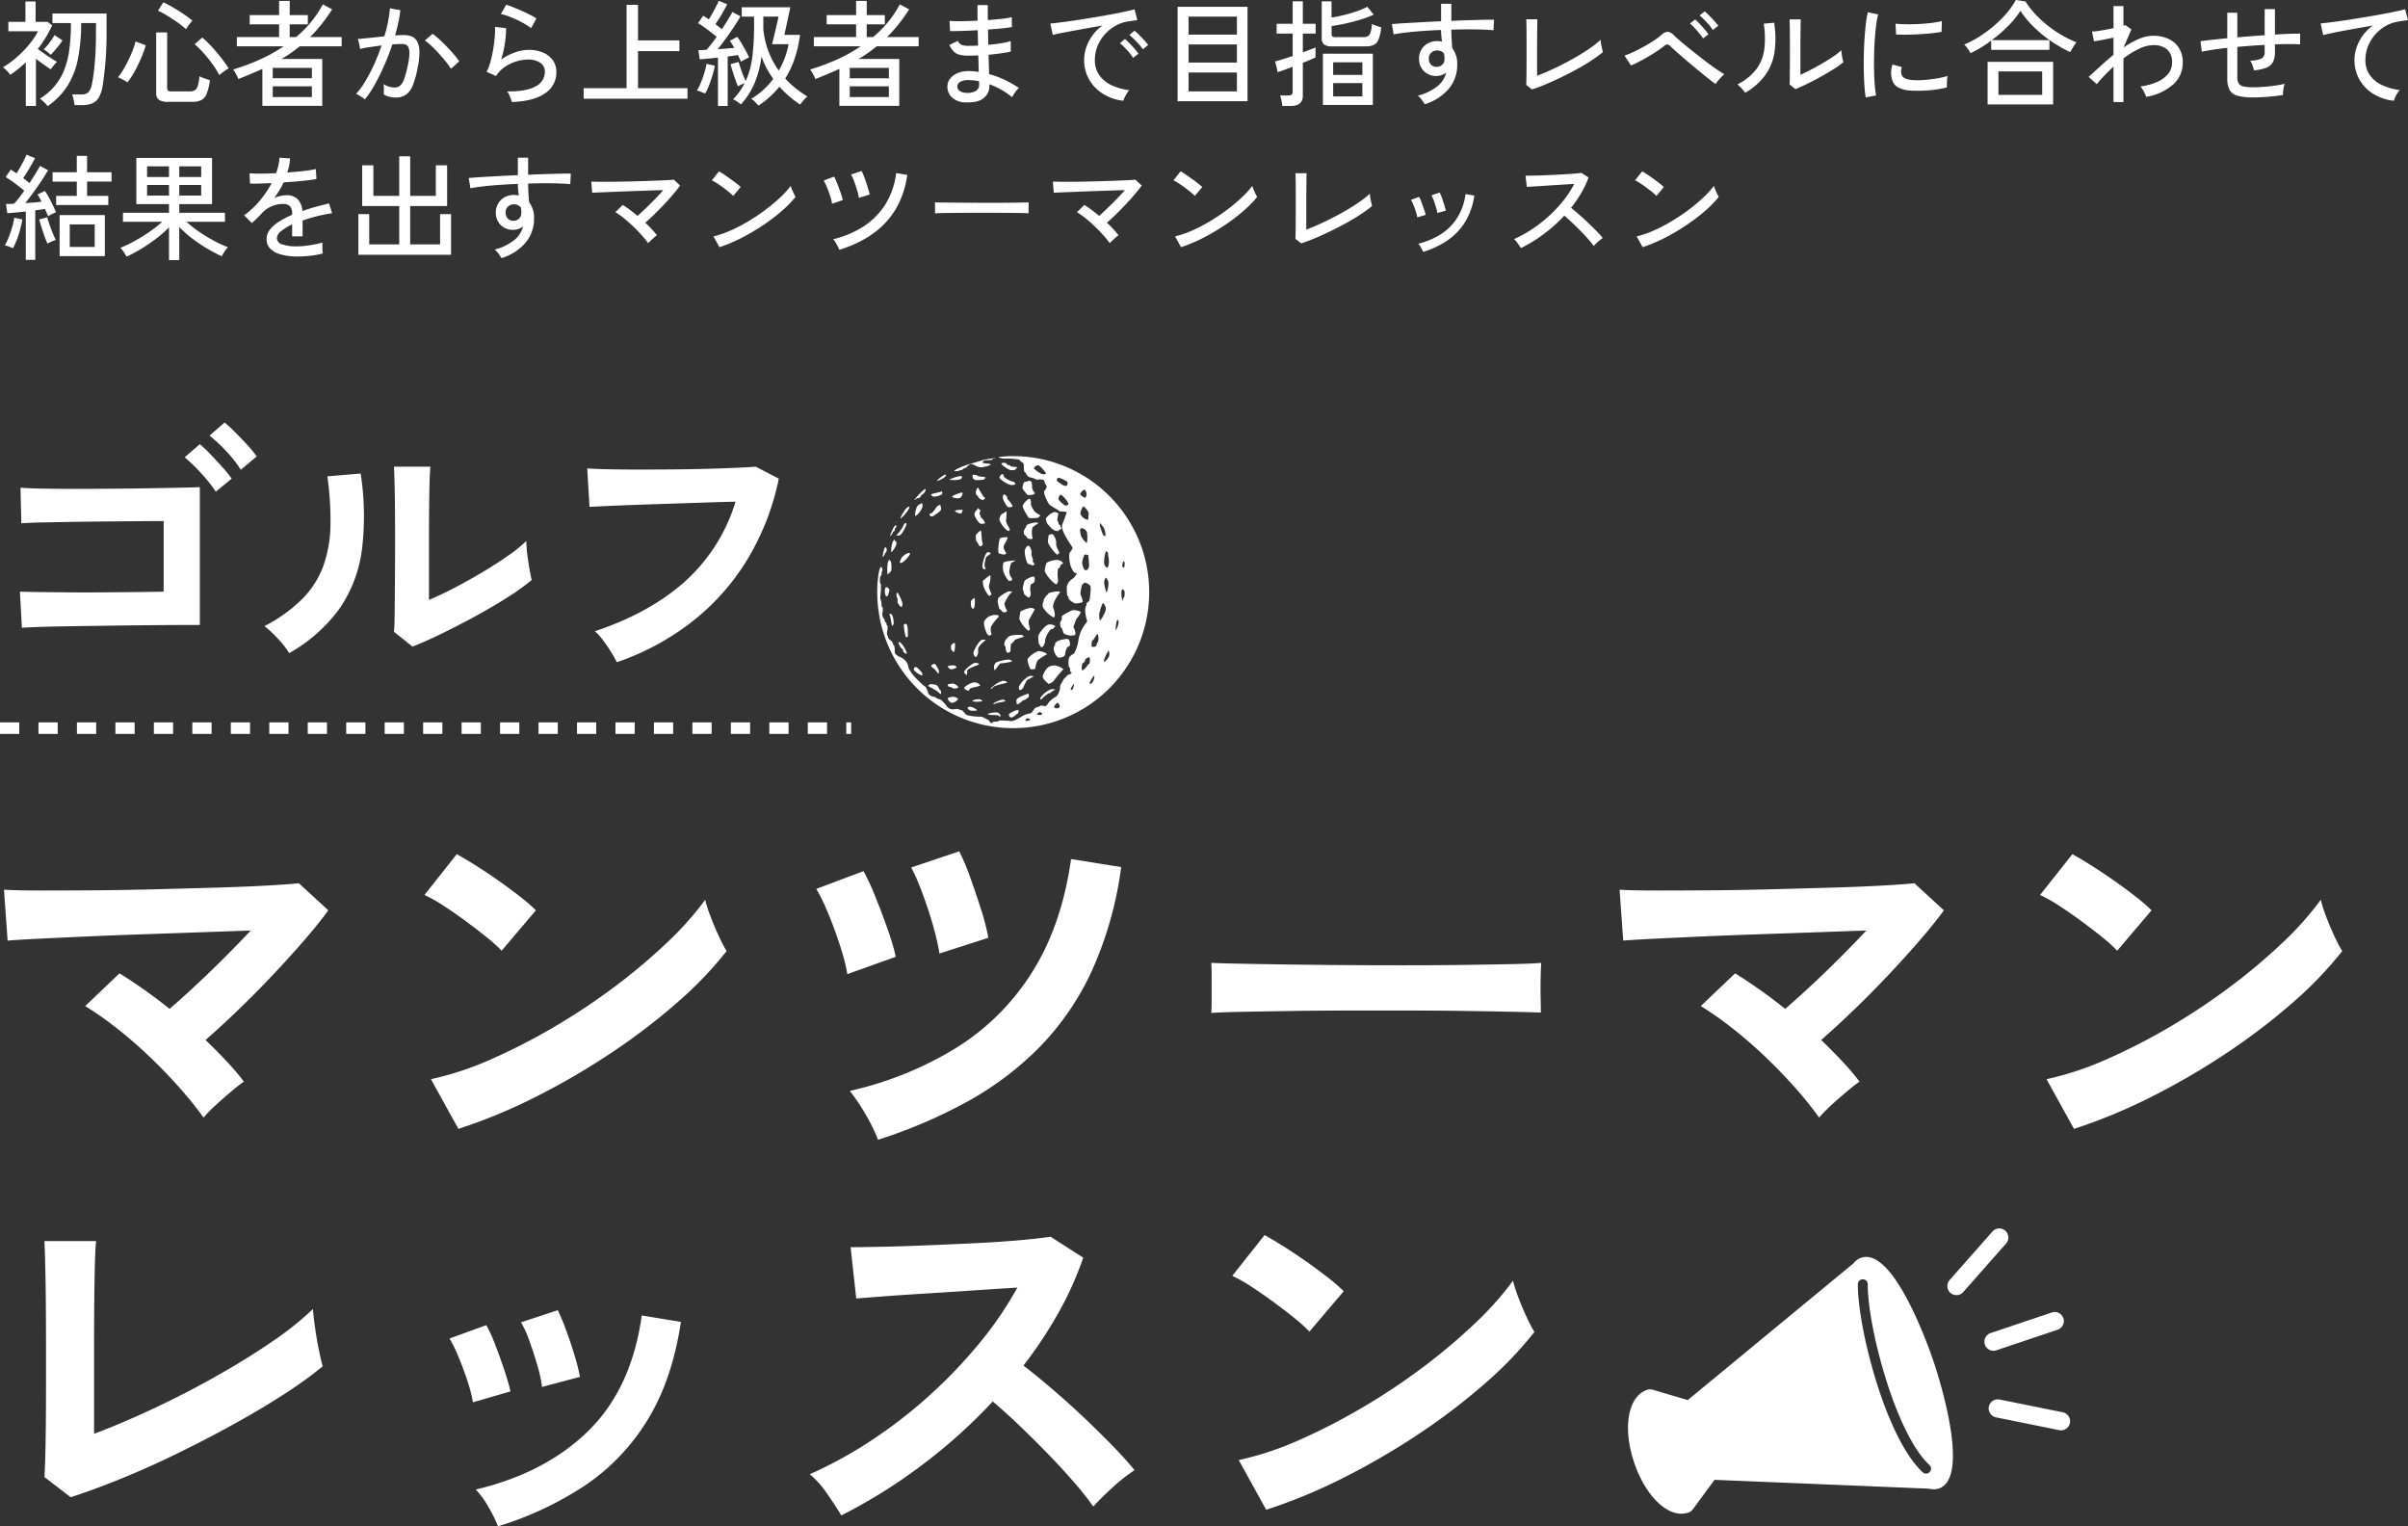<svg xmlns="http://www.w3.org/2000/svg" width="625.996" height="396.715" viewBox="0 0 625.996 396.715">
  <rect x="0" y="0" width="625.996" height="396.715" fill="#333333" stroke="none"/>
  <g id="グループ_547" data-name="グループ 547" transform="translate(-337.774 -1283.65)">
    <path id="パス_4832" data-name="パス 4832" d="M13.468-9.176l-.518-9.4q1.48.074,4.847.111t7.733.074q4.366.037,8.991,0t8.806-.074q4.181-.037,6.993-.111V-36.926q-2.294,0-6.179.037t-8.51.074q-4.625.037-9.1.111t-7.992.148q-3.515.074-5.217.222l-.222-9.25q1.776.148,5.365.222t8.251.074q4.662,0,9.694-.037t9.694-.111q4.662-.074,8.251-.148t5.365-.148V-9.916q-4.144,0-9.472.037t-10.989.111q-5.661.074-10.841.148t-9.139.185Q15.318-9.324,13.468-9.176ZM63.862-44.548A35.766,35.766,0,0,0,60.014-49.4,48.542,48.542,0,0,0,55.8-53.5l3.922-3.4a29.739,29.739,0,0,1,2.738,2.59q1.628,1.7,3.182,3.441a30.944,30.944,0,0,1,2.368,2.923Zm6.512-5.7a30.346,30.346,0,0,0-3.811-4.847,38.019,38.019,0,0,0-4.329-4.033l3.922-3.4a35.09,35.09,0,0,1,2.738,2.516q1.628,1.628,3.219,3.367a28.561,28.561,0,0,1,2.4,2.923ZM115-4.292l-4.81-3.848q.148-1.184.185-4.884t.074-8.806q.037-5.106.037-10.36,0-6.512-.074-11.322t-.222-7.548h9.472q-.148,1.332-.222,4.255t-.111,6.7q-.037,3.774-.037,7.548v16.132q3.182-1.332,6.845-3.256t7.252-4.07q3.589-2.146,6.549-4.218a35.4,35.4,0,0,0,4.662-3.774,28.873,28.873,0,0,0,.259,3.478q.259,2.072.592,3.959t.555,2.7a58.843,58.843,0,0,1-6.4,4.588q-3.959,2.516-8.473,4.958t-8.769,4.514Q118.1-5.476,115-4.292ZM82.954-2.59a22.512,22.512,0,0,0-2.886-3.7,30.142,30.142,0,0,0-3.552-3.33,39.346,39.346,0,0,0,9.879-7.1,23.872,23.872,0,0,0,5.439-8.547,33.1,33.1,0,0,0,1.85-10.471,79.956,79.956,0,0,0-.814-12.8l8.658-.74a71.747,71.747,0,0,1,.333,19.8,34.761,34.761,0,0,1-5.809,15.281A41.061,41.061,0,0,1,82.954-2.59ZM168.128-.222a24.988,24.988,0,0,0-1.406-2.516q-.962-1.554-2.109-3.108a14.788,14.788,0,0,0-2.183-2.442q14.06-4.662,23.273-12.8a45.807,45.807,0,0,0,13.283-20.868q-3.478.074-7.918.222t-9.065.3q-4.625.148-8.88.3t-7.437.3q-3.182.148-4.662.222l-.592-9.99q2.146.148,5.624.222t7.733.074q4.255,0,8.732-.037t8.7-.148q4.218-.111,7.622-.259t5.4-.3l5.994,3.108a66.292,66.292,0,0,1-8.288,21.2A60.4,60.4,0,0,1,187.59-10.693,67.149,67.149,0,0,1,168.128-.222Z" transform="translate(330 1456)" fill="#fff"/>
    <path id="パス_4833" data-name="パス 4833" d="M62.685-5.88a96.555,96.555,0,0,0-6.3-7.823Q52.71-17.85,48.51-21.84t-8.505-7.35a87.175,87.175,0,0,0-8.085-5.67l8.925-8.505q3.045,1.89,6.4,4.252t6.615,4.987q3.15-2.73,6.877-6.195t7.4-7.14q3.675-3.675,6.825-7.035l-13.388.472q-7.4.262-15.12.525t-14.7.577q-6.983.315-12.285.578t-7.717.472L10.815-65.1q3.57.21,9.713.21t13.755-.052Q41.9-65,49.927-65.205t15.435-.42q7.4-.21,13.23-.525t8.873-.63l7.665,7.035q-2.52,3.465-6.248,7.77T80.8-43.05q-4.358,4.62-8.925,9.03T63.21-26.04q2.835,2.73,5.408,5.46a66.7,66.7,0,0,1,4.568,5.355q-1.365.945-3.36,2.625T65.887-9.135A39.056,39.056,0,0,0,62.685-5.88ZM128.94-2.94,121.8-15.855a80.669,80.669,0,0,0,15.7-5.2,157.787,157.787,0,0,0,16.538-8.505,166.4,166.4,0,0,0,15.75-10.5A150.682,150.682,0,0,0,183.277-51.45,81.346,81.346,0,0,0,193.1-62.475a36.277,36.277,0,0,0,1.418,4.41q1,2.625,2.152,5.093a39.989,39.989,0,0,0,1.995,3.832A98.669,98.669,0,0,1,185.8-35.752a164.064,164.064,0,0,1-17.062,13.02,185.988,185.988,0,0,1-19.53,11.392A141.225,141.225,0,0,1,128.94-2.94Zm11.235-46.305a37.7,37.7,0,0,0-3.833-3.465q-2.468-2-5.46-4.2t-5.828-4.042a38.24,38.24,0,0,0-4.935-2.783l8.4-10.605q2.1,1.155,4.935,2.94t5.827,3.885q2.992,2.1,5.617,4.147a46.475,46.475,0,0,1,4.2,3.623Zm97.86,49.14A43.6,43.6,0,0,0,234.78-6.72a47.821,47.821,0,0,0-4.1-6.09,90.292,90.292,0,0,0,28.087-11.445,61.878,61.878,0,0,0,19.53-19.74q7.508-12.075,9.923-29.085l13.02,2.1a95.67,95.67,0,0,1-7.56,26.828A70.589,70.589,0,0,1,280.14-24.308a81.542,81.542,0,0,1-18.8,14.228A130.511,130.511,0,0,1,238.035-.105Zm-7.98-43.05a39.967,39.967,0,0,0-1.207-5.145q-.893-3.045-2.1-6.353t-2.467-6.142a37.5,37.5,0,0,0-2.31-4.515l12.285-4.62a58.253,58.253,0,0,1,3.045,6.563q1.68,4.147,3.2,8.452a60.592,60.592,0,0,1,2.152,7.245Zm23.94-5.355q-.315-2.1-1.1-5.2t-1.89-6.4q-1.1-3.307-2.258-6.2a39.776,39.776,0,0,0-2.1-4.567l12.5-4.2a56.415,56.415,0,0,1,2.782,6.615q1.523,4.2,2.888,8.505a57.178,57.178,0,0,1,1.89,7.35ZM324.66-33.075q.105-1.47.105-3.99V-42.1q0-2.52-.105-3.99,1.995.105,7.087.21t12.18.21q7.088.1,15.173.158t16.17.052q8.085,0,15.277-.1t12.443-.21q5.25-.105,7.455-.315-.105,1.365-.158,3.885t0,5.093q.053,2.573.052,3.938-2.625-.1-7.717-.21t-11.865-.21q-6.773-.105-14.385-.105H360.99q-7.77,0-14.8.105t-12.652.21Q327.915-33.285,324.66-33.075ZM482.685-5.88a96.559,96.559,0,0,0-6.3-7.823q-3.675-4.148-7.875-8.137t-8.505-7.35a87.172,87.172,0,0,0-8.085-5.67l8.925-8.505q3.045,1.89,6.4,4.252t6.615,4.987q3.15-2.73,6.878-6.195t7.4-7.14q3.675-3.675,6.825-7.035l-13.388.472q-7.4.262-15.12.525t-14.7.577q-6.982.315-12.285.578t-7.717.472l-.945-13.23q3.57.21,9.712.21t13.755-.052q7.612-.053,15.645-.263t15.435-.42q7.4-.21,13.23-.525t8.872-.63l7.665,7.035q-2.52,3.465-6.247,7.77T500.8-43.05q-4.357,4.62-8.925,9.03t-8.663,7.98q2.835,2.73,5.408,5.46a66.694,66.694,0,0,1,4.568,5.355q-1.365.945-3.36,2.625t-3.937,3.465A39.053,39.053,0,0,0,482.685-5.88ZM548.94-2.94,541.8-15.855a80.669,80.669,0,0,0,15.7-5.2,157.785,157.785,0,0,0,16.537-8.505,166.387,166.387,0,0,0,15.75-10.5A150.683,150.683,0,0,0,603.278-51.45a81.345,81.345,0,0,0,9.817-11.025,36.289,36.289,0,0,0,1.418,4.41q1,2.625,2.152,5.093a39.991,39.991,0,0,0,2,3.832A98.668,98.668,0,0,1,605.8-35.752a164.054,164.054,0,0,1-17.062,13.02,185.987,185.987,0,0,1-19.53,11.392A141.223,141.223,0,0,1,548.94-2.94Zm11.235-46.305a37.7,37.7,0,0,0-3.832-3.465q-2.468-2-5.46-4.2t-5.828-4.042a38.243,38.243,0,0,0-4.935-2.783l8.4-10.605q2.1,1.155,4.935,2.94t5.827,3.885q2.993,2.1,5.618,4.147a46.471,46.471,0,0,1,4.2,3.623Z" transform="translate(328 1580)" fill="#fff"/>
    <path id="パス_4834" data-name="パス 4834" d="M28.14-6.2l-6.825-5.25q.105-1.26.21-4.725t.157-8.3q.053-4.83.053-10.448V-45.99q0-6.09-.053-11.5t-.157-9.45q-.1-4.042-.21-5.827h13.44q-.21,1.89-.315,6.09t-.158,9.45q-.052,5.25-.053,10.605v23.94q7.245-2.73,15.435-6.562t16.118-8.3Q73.71-42,80.325-46.515a80.934,80.934,0,0,0,10.815-8.61q.1,1.785.525,4.777t1,5.827q.578,2.835,1,4.305a108.775,108.775,0,0,1-10.133,7.3Q77.6-29.085,70.56-25.2T56.123-17.693q-7.4,3.623-14.6,6.563T28.14-6.2Zm111.09,7.56a35.645,35.645,0,0,0-2.52-5.093,22.011,22.011,0,0,0-3.255-4.463Q151.62-12.5,162.8-23.52T176.61-53.445l10.185,1.68q-2.31,15.225-8.768,25.62A55.025,55.025,0,0,1,161.753-9.187,87.381,87.381,0,0,1,139.23,1.365ZM132.72-30.87a35.326,35.326,0,0,0-1.365-5.355q-1.05-3.255-2.363-6.4a34.673,34.673,0,0,0-2.362-4.83l9.555-3.465a35.909,35.909,0,0,1,2.31,5.04q1.26,3.255,2.363,6.563t1.628,5.618Zm17.955-3.99a32.35,32.35,0,0,0-1.155-5.408q-.945-3.307-2.1-6.51a26.615,26.615,0,0,0-2.205-4.882l9.555-3.15a53.862,53.862,0,0,1,2.152,5.145q1.208,3.255,2.205,6.563a52.683,52.683,0,0,1,1.417,5.617Zm77.8,33.39q-1.365-2.31-3.622-5.565a25.022,25.022,0,0,0-4.568-5.145,109.414,109.414,0,0,0,15.75-8.61,124.34,124.34,0,0,0,15.068-11.6,126.636,126.636,0,0,0,13.125-13.65A94.81,94.81,0,0,0,274.26-60.69q-5.145.315-11.288.735t-12.18.787q-6.037.367-10.92.735t-7.507.578L230.9-71.19q2.625,0,7.875-.105t11.76-.367q6.51-.263,12.967-.578t11.655-.787q5.2-.472,7.717-.892l8.505,5.46a86.783,86.783,0,0,1-6.51,14.437,111.7,111.7,0,0,1-9.03,13.6q3.675,2.835,7.823,6.4t8.137,7.35q3.99,3.78,7.35,7.245t5.565,6.2a42.168,42.168,0,0,0-5.565,4.358Q296.205-6.195,294-3.78a82.117,82.117,0,0,0-5.145-6.457q-3.15-3.623-6.772-7.35t-7.3-7.245q-3.675-3.518-6.93-6.248a139.435,139.435,0,0,1-18.9,16.9A137.943,137.943,0,0,1,228.48-1.47ZM338.94-2.94,331.8-15.855a80.67,80.67,0,0,0,15.7-5.2,157.789,157.789,0,0,0,16.538-8.505,166.4,166.4,0,0,0,15.75-10.5A150.682,150.682,0,0,0,393.277-51.45,81.346,81.346,0,0,0,403.1-62.475a36.277,36.277,0,0,0,1.418,4.41q1,2.625,2.152,5.093a39.985,39.985,0,0,0,1.995,3.832A98.668,98.668,0,0,1,395.8-35.752a164.06,164.06,0,0,1-17.062,13.02,185.984,185.984,0,0,1-19.53,11.392A141.226,141.226,0,0,1,338.94-2.94Zm11.235-46.305a37.7,37.7,0,0,0-3.832-3.465q-2.467-2-5.46-4.2t-5.828-4.042a38.239,38.239,0,0,0-4.935-2.783l8.4-10.605q2.1,1.155,4.935,2.94t5.828,3.885q2.992,2.1,5.617,4.147a46.477,46.477,0,0,1,4.2,3.623Z" transform="translate(328 1679)" fill="#fff"/>
    <path id="パス_4831" data-name="パス 4831" d="M12.15,2.25a2.9,2.9,0,0,0-.495-.63q-.375-.39-.8-.765A5.03,5.03,0,0,0,10.14.3a16.844,16.844,0,0,0,3.75-3.18,14.968,14.968,0,0,0,2.49-4.08,22.11,22.11,0,0,0,1.395-5.355,50.287,50.287,0,0,0,.435-7.035h-4.8v-2.49H27.48v4.74q0,4.98-.36,8.61t-.66,5.43A8.767,8.767,0,0,1,25.455,0,3.624,3.624,0,0,1,23.7,1.545a7.175,7.175,0,0,1-2.67.435H19.14A14.029,14.029,0,0,0,18.9.525,7.122,7.122,0,0,0,18.51-.81h2.4a2.6,2.6,0,0,0,1.83-.54,4.334,4.334,0,0,0,.93-2.13,45.122,45.122,0,0,0,.69-4.935q.36-3.525.36-8.685v-.48q0-.48.03-1.77H20.88a48.335,48.335,0,0,1-.84,9.285A20.921,20.921,0,0,1,17.355-3.09,18.668,18.668,0,0,1,12.15,2.25ZM6.48,2.19V-9.15A33.053,33.053,0,0,1,2.46-5.91a5.666,5.666,0,0,0-.54-.66q-.36-.39-.735-.75T.57-7.89A19.752,19.752,0,0,0,3.24-9.735a30.338,30.338,0,0,0,2.6-2.37A26.366,26.366,0,0,0,8.07-14.7a16.69,16.69,0,0,0,1.59-2.52H1.95v-2.46H6.39v-5.28H9.03v5.28h3.12l1.2.93a34.521,34.521,0,0,1-1.71,3.18A29.628,29.628,0,0,1,9.6-12.63q.75.57,1.7,1.23t1.83,1.23q.885.57,1.455.9a5.881,5.881,0,0,0-.54.555q-.33.375-.63.765t-.45.63q-.78-.51-1.815-1.245T9.12-10.08V2.19ZM12.96-11.1q-.18-.18-.54-.48t-.72-.57a2.6,2.6,0,0,0-.6-.36A13.042,13.042,0,0,0,12.675-14.3,17.169,17.169,0,0,0,13.95-16.23l2.07,1.38q-.3.48-.87,1.215T13.98-12.21Q13.38-11.52,12.96-11.1ZM43.44,1.11A4.026,4.026,0,0,1,41.07.585a2.068,2.068,0,0,1-.69-1.755V-16.92h2.85V-2.49a.874.874,0,0,0,.24.69,1.473,1.473,0,0,0,.93.21h4.65a2.611,2.611,0,0,0,1.38-.315,2.028,2.028,0,0,0,.78-1.185,12.787,12.787,0,0,0,.42-2.46,7.525,7.525,0,0,0,1.29.57q.84.3,1.41.45a13.412,13.412,0,0,1-.84,3.585A3.083,3.083,0,0,1,52.065.69a5.378,5.378,0,0,1-2.3.42ZM32.91-3.93a5.652,5.652,0,0,0-.735-.465l-.93-.51a3.813,3.813,0,0,0-.8-.345,14.688,14.688,0,0,0,1.365-1.965q.7-1.185,1.35-2.52t1.14-2.61a15.429,15.429,0,0,0,.7-2.235l2.67.99a26.152,26.152,0,0,1-1.14,3.18q-.75,1.77-1.68,3.48A21.033,21.033,0,0,1,32.91-3.93ZM56.79-5.82a21.837,21.837,0,0,0-1.8-2.895Q53.91-10.2,52.71-11.55a22.942,22.942,0,0,0-2.34-2.31l2.01-1.74q.84.72,1.8,1.71t1.92,2.13q.96,1.14,1.77,2.22a23.521,23.521,0,0,1,1.35,1.98,4.356,4.356,0,0,0-.81.48q-.51.36-.975.72A7.569,7.569,0,0,0,56.79-5.82ZM48.15-17.76a23.925,23.925,0,0,0-2.28-1.8q-1.32-.93-2.655-1.74a19.549,19.549,0,0,0-2.385-1.26l1.41-2.19q.81.36,1.845.945t2.115,1.26q1.08.675,2.025,1.35T49.8-20.01q-.21.24-.57.69t-.66.885A6.18,6.18,0,0,0,48.15-17.76ZM67.98,2.16v-9.6q-1.47.66-3.03,1.32T61.74-4.8a5,5,0,0,0-.345-.8q-.255-.495-.54-.99a5,5,0,0,0-.465-.7,56.339,56.339,0,0,0,7-2.61,40.645,40.645,0,0,0,6.135-3.42H61.35v-2.4H72.33v-3.3H64.68v-2.4h7.65v-3.69h2.76v3.69H79.8v2.4H75.09v3.3h1.65a28.5,28.5,0,0,0,6.96-8.49l2.43,1.29a46.419,46.419,0,0,1-2.79,3.9,39.982,39.982,0,0,1-2.94,3.3h8.19v2.4H77.7a36.96,36.96,0,0,1-4.74,3.3H83.55V2.16Zm2.7-2.28H80.85V-2.91H70.68Zm0-4.89H80.85v-2.7H70.68ZM94.62.48A4.458,4.458,0,0,0,93.99,0q-.45-.3-.915-.585A2.668,2.668,0,0,0,92.34-.93a21.161,21.161,0,0,0,2.43-3.345,42.549,42.549,0,0,0,2.28-4.38q1.08-2.385,1.92-4.875-1.62.21-3.135.435a24.656,24.656,0,0,0-2.445.465q-.03-.27-.135-.795t-.24-1.05a5.764,5.764,0,0,0-.225-.735q.72-.06,1.83-.165t2.43-.255q1.32-.15,2.64-.27a36.641,36.641,0,0,0,.96-3.81,30.086,30.086,0,0,0,.48-3.48l2.7.48a24.207,24.207,0,0,1-.48,3.135q-.36,1.665-.87,3.435,1.41-.09,2.31-.09a5.233,5.233,0,0,1,2.055.375,2.839,2.839,0,0,1,1.395,1.305,5.831,5.831,0,0,1,.57,2.565,18.7,18.7,0,0,1-.45,4.185,24.072,24.072,0,0,1-1.245,4.56,5.555,5.555,0,0,1-1.77,2.475A4.487,4.487,0,0,1,102.66,0a7.182,7.182,0,0,1-1.62-.18,4.9,4.9,0,0,1-1.5-.63q.03-.54.03-1.35a7.859,7.859,0,0,0-.09-1.32,5.471,5.471,0,0,0,2.91.87,2.13,2.13,0,0,0,1.4-.48,4.054,4.054,0,0,0,1.05-1.725,25.8,25.8,0,0,0,.945-3.525,17.611,17.611,0,0,0,.42-2.97,4.015,4.015,0,0,0-.225-1.68,1.339,1.339,0,0,0-.7-.75,2.816,2.816,0,0,0-1.05-.18q-.48,0-1.11.03t-1.35.09q-.93,2.79-2.13,5.505t-2.475,5A24.47,24.47,0,0,1,94.62.48ZM117-7.47a16.687,16.687,0,0,0-1.335-1.875q-.855-1.065-1.845-2.145t-1.935-1.965a13.475,13.475,0,0,0-1.665-1.365l2.01-1.74a16.569,16.569,0,0,1,1.755,1.44q.975.9,1.98,1.935t1.86,2.04A16.732,16.732,0,0,1,119.16-9.39Zm15.84,8.64a5.918,5.918,0,0,0-.27-.855q-.21-.555-.465-1.1a2.9,2.9,0,0,0-.525-.81q4.83.09,7.335-1.26a4.176,4.176,0,0,0,2.5-3.81,2.678,2.678,0,0,0-1.245-2.4,5.581,5.581,0,0,0-3.1-.81,10.85,10.85,0,0,0-2.94.45,10.706,10.706,0,0,0-3.015,1.395A8.186,8.186,0,0,0,128.73-5.58l-2.46-1.11a12.613,12.613,0,0,0,1.005-2.61,31.108,31.108,0,0,0,.72-3.285q.285-1.725.4-3.255a18.814,18.814,0,0,0,.06-2.52l2.88.33a24.32,24.32,0,0,1-.285,3.765,28.745,28.745,0,0,1-.975,4.395,14.139,14.139,0,0,1,3.57-1.86,10.7,10.7,0,0,1,3.51-.66,9.336,9.336,0,0,1,3.855.735,5.9,5.9,0,0,1,2.52,2.025,5.224,5.224,0,0,1,.885,3.03,6.47,6.47,0,0,1-2.835,5.43Q138.75.93,132.84,1.17Zm5.01-19.2a15.08,15.08,0,0,0-1.7-1.125q-1-.585-2.13-1.11t-2.19-.9a13.209,13.209,0,0,0-1.845-.525l1.38-2.43q.72.21,1.77.63t2.205.93q1.155.51,2.175,1.035a19.589,19.589,0,0,1,1.71.975ZM151.5.3V-2.43h11.16V-24.09h2.97v9.24H176.4v2.79H165.63v9.63H178.5V.3Zm45.45,1.8q-.3-.33-.87-.93a4.292,4.292,0,0,0-1.02-.84,18.781,18.781,0,0,0,3.2-2.37,21.311,21.311,0,0,0,2.535-2.79,23.842,23.842,0,0,1-3.06-5.82,27.124,27.124,0,0,1-1.845,7.02A20.211,20.211,0,0,1,192.39,1.8a9.737,9.737,0,0,0-.96-.72,6.844,6.844,0,0,0-1.08-.63,15.6,15.6,0,0,0,1.695-1.995A16.478,16.478,0,0,0,193.35-3.72a7.912,7.912,0,0,0-.945.39q-.5.24-.795.42-.27-.66-.645-1.695t-.72-2.145q-.345-1.11-.555-1.92l2.1-.57q.21.69.51,1.59t.66,1.8q.36.9.66,1.59a21.739,21.739,0,0,0,1.755-6.495,69.578,69.578,0,0,0,.435-8.235v-2.04H192.6v-2.43h12.63q-.03.21-.195.945t-.375,1.71l-.42,1.95q-.21.975-.36,1.68t-.21.885h4.08a31.176,31.176,0,0,1-1.38,6.12,25.022,25.022,0,0,1-2.46,5.22,24.242,24.242,0,0,0,2.715,2.55A27.709,27.709,0,0,0,209.67-.27a4.13,4.13,0,0,0-.675.63q-.375.42-.7.825t-.51.645a28.267,28.267,0,0,1-5.4-4.65A23.323,23.323,0,0,1,196.95,2.1Zm-10.53.09V-10.38q-1.38.15-2.625.27t-2.115.18l-.36-2.37q.42-.03.96-.045t1.14-.045q.57-.6,1.26-1.485t1.41-1.905q-1.02-.84-2.37-1.86a24.855,24.855,0,0,0-2.49-1.68l1.35-1.95.705.45q.375.24.765.51.45-.72.96-1.635t.96-1.785a15.394,15.394,0,0,0,.66-1.41l2.19.9q-.6,1.2-1.44,2.625t-1.62,2.535q.45.36.885.69t.795.63q.87-1.32,1.6-2.52t1.125-1.95l2.1,1.11q-.66,1.2-1.665,2.715T188.49-15.36q-1.11,1.53-2.13,2.79,1.14-.06,2.25-.15t2.04-.18a18.945,18.945,0,0,0-1.14-1.86l1.92-1.02a18.855,18.855,0,0,1,1.11,1.68q.57.96,1.1,1.92a17.467,17.467,0,0,1,.855,1.77,10.294,10.294,0,0,0-1.065.51q-.675.36-1.065.6a7.214,7.214,0,0,0-.315-.825q-.195-.435-.435-.915-.57.09-1.245.18t-1.425.21V2.19Zm15.81-9.21a19.8,19.8,0,0,0,1.59-3.36,22.565,22.565,0,0,0,.96-3.48h-4.29q.06-.21.225-.915t.39-1.65q.225-.945.45-1.9t.39-1.7q.165-.735.225-1h-3.96v3.24a21.876,21.876,0,0,0,1.35,5.8A22.088,22.088,0,0,0,202.23-7.02ZM183.09-1.05q-.39-.15-1.08-.435a3.856,3.856,0,0,0-1.08-.315,12.4,12.4,0,0,0,1.02-2.01q.51-1.23.915-2.55a18.817,18.817,0,0,0,.585-2.4l2.16.48a22.155,22.155,0,0,1-.615,2.505q-.405,1.335-.885,2.58A13.914,13.914,0,0,1,183.09-1.05Zm34.89,3.21v-9.6q-1.47.66-3.03,1.32T211.74-4.8a5,5,0,0,0-.345-.8q-.255-.495-.54-.99a5,5,0,0,0-.465-.7A56.339,56.339,0,0,0,217.4-9.9a40.644,40.644,0,0,0,6.135-3.42H211.35v-2.4h10.98v-3.3h-7.65v-2.4h7.65v-3.69h2.76v3.69h4.71v2.4h-4.71v3.3h1.65a28.5,28.5,0,0,0,6.96-8.49l2.43,1.29a46.419,46.419,0,0,1-2.79,3.9,39.983,39.983,0,0,1-2.94,3.3h8.19v2.4H227.7a36.961,36.961,0,0,1-4.74,3.3h10.59V2.16Zm2.7-2.28h10.17V-2.91H220.68Zm0-4.89h10.17v-2.7H220.68Zm30.15,6.27a5.211,5.211,0,0,1-3.57-1.29,3.78,3.78,0,0,1-1.2-2.88,3.4,3.4,0,0,1,.735-2.025A4.765,4.765,0,0,1,248.8-6.39a7.346,7.346,0,0,1,3.075-.48q.6.03,1.185.075t1.155.135l-.12-4.29q-.63.03-1.26.045t-1.26.015a9.247,9.247,0,0,1-2.43-.255A3.17,3.17,0,0,1,247.68-12a7.14,7.14,0,0,1-1.11-1.65l2.19-1.08a2.252,2.252,0,0,0,1.02,1.05,5.194,5.194,0,0,0,1.86.24q.57,0,1.17-.015t1.23-.045q-.03-.99-.045-1.995t-.045-1.995q-2.19.12-4.14.18t-3.06.03l-.12-2.64q1.02.09,3.015.075t4.275-.135q-.03-1.05-.03-2.085V-24.03h2.67v1.875q0,.975.03,2.025,2.01-.15,3.69-.345a21.436,21.436,0,0,0,2.52-.4l.03,2.55a24.463,24.463,0,0,1-2.52.345q-1.68.165-3.69.315.06,2.01.09,3.96,1.77-.15,3.315-.4a19.1,19.1,0,0,0,2.505-.555v2.73q-1.11.24-2.6.45t-3.165.36q.03,1.44.075,2.715t.075,2.325a23.361,23.361,0,0,1,4.1,1.515A28.4,28.4,0,0,1,264.66-2.49a4.278,4.278,0,0,0-.645.675,10.558,10.558,0,0,0-.69.96,6.467,6.467,0,0,0-.435.765,19.8,19.8,0,0,0-5.91-3.36v.36A3.965,3.965,0,0,1,255.54.105Q254.07,1.38,250.83,1.26Zm.09-2.49a4.212,4.212,0,0,0,2.61-.525,1.758,1.758,0,0,0,.78-1.455v-.435q0-.255-.03-.585a13.215,13.215,0,0,0-1.38-.225,12.491,12.491,0,0,0-1.35-.075,4.008,4.008,0,0,0-2.175.48,1.385,1.385,0,0,0-.735,1.17,1.406,1.406,0,0,0,.57,1.125A2.916,2.916,0,0,0,250.92-1.23ZM291.81.84a12.663,12.663,0,0,1-5.295-1.8,10.5,10.5,0,0,1-3.6-3.72,10.082,10.082,0,0,1-1.305-5.1,10.233,10.233,0,0,1,.51-3.105A11.679,11.679,0,0,1,283.7-16.02a11.515,11.515,0,0,1,2.655-2.7q-1.86.33-3.78.675t-3.705.675q-1.785.33-3.195.615t-2.22.495l-.63-2.97q.99-.09,2.7-.3t3.84-.54q2.13-.33,4.41-.7t4.41-.765q2.13-.39,3.84-.75t2.7-.63l.72,2.82q-.39.03-1.035.12t-1.455.21a9.475,9.475,0,0,0-3.255,1.155,10.9,10.9,0,0,0-2.745,2.235,10.26,10.26,0,0,0-1.875,3.045A9.521,9.521,0,0,0,284.4-9.78a6.65,6.65,0,0,0,1.2,4.02,8.162,8.162,0,0,0,3.225,2.6A14.794,14.794,0,0,0,293.34-1.92a7.18,7.18,0,0,0-.93,1.38A7.175,7.175,0,0,0,291.81.84Zm5.07-13.38a10.986,10.986,0,0,0-1.02-1.3q-.63-.705-1.29-1.35a14.451,14.451,0,0,0-1.2-1.065l1.32-1.11a11.778,11.778,0,0,1,1.185,1.065q.705.705,1.365,1.425a13.033,13.033,0,0,1,1.02,1.23Zm-2.55,2.22a12.038,12.038,0,0,0-.99-1.35q-.6-.72-1.245-1.38a12,12,0,0,0-1.185-1.08l1.32-1.08a14.663,14.663,0,0,1,1.17,1.1q.69.705,1.335,1.455t1.005,1.26ZM305.91.96V-23.58h18.18V.96Zm2.85-2.55h12.57V-6.51H308.76Zm0-7.5h12.57V-13.8H308.76Zm0-7.26h12.57v-4.68H308.76ZM343.68,1.92V-11.4h12.99V1.92Zm-10.56.27a10.046,10.046,0,0,0-.21-1.41,8.3,8.3,0,0,0-.36-1.32h2.13a1.426,1.426,0,0,0,.87-.21.941.941,0,0,0,.27-.78V-7.98q-1.29.48-2.37.87t-1.5.51l-.69-2.79q.75-.18,1.965-.555t2.6-.855v-5.82h-4.17v-2.55h4.17v-5.85h2.64v5.85h3.33v2.55h-3.33v4.89q1.08-.42,1.95-.75t1.35-.54v2.58q-.42.21-1.305.6t-1.995.81V-.51q0,2.7-3.12,2.7Zm13.05-15.48a3.567,3.567,0,0,1-2.175-.5,1.98,1.98,0,0,1-.615-1.635v-9.57h2.55v4.2q1.44-.21,3.105-.615t3.3-.96a20.354,20.354,0,0,0,2.9-1.215l1.65,2.04a27.471,27.471,0,0,1-3.4,1.275q-1.9.585-3.87,1.02t-3.675.675v2.04a.856.856,0,0,0,.21.63,1.275,1.275,0,0,0,.87.21h7.11a2.577,2.577,0,0,0,1.26-.255,1.674,1.674,0,0,0,.69-1.005,10.484,10.484,0,0,0,.36-2.19,7.074,7.074,0,0,0,1.155.495q.735.255,1.245.405a11.255,11.255,0,0,1-.72,3.195,2.579,2.579,0,0,1-1.29,1.41,5.323,5.323,0,0,1-2.07.345ZM346.35-.3h7.59V-3.75h-7.59Zm0-5.58h7.59V-9.15h-7.59Zm23.79,7.62q-.27-.45-.72-1.095A5.356,5.356,0,0,0,368.37-.48a13.772,13.772,0,0,0,5.1-2.46,6.723,6.723,0,0,0,2.28-3.57,3.932,3.932,0,0,1-2.49.9,4.5,4.5,0,0,1-3.285-1.215,4.392,4.392,0,0,1-1.3-3.135,4.618,4.618,0,0,1,.57-2.415,4.374,4.374,0,0,1,1.68-1.68,4.883,4.883,0,0,1,2.46-.615q.33,0,.645.03a3.187,3.187,0,0,1,.615.12q-.09-.69-.165-1.455T374.4-17.55q-2.46.09-4.785.255t-4.275.39q-1.95.225-3.27.495l-.45-2.67q1.2-.12,3.2-.24t4.485-.255q2.49-.135,5.1-.255v-4.53h2.67v4.44q2.28-.12,4.395-.18t3.855-.1q1.74-.045,2.85-.015l-.15,2.73q-1.83-.18-4.755-.225t-6.2.075q0,1.17.075,2.415t.165,2.385a6.637,6.637,0,0,1,1.29,4.26,9.532,9.532,0,0,1-2.235,6.345A13.4,13.4,0,0,1,370.14,1.74Zm3.15-9.72a2.071,2.071,0,0,0,1.455-.585A1.929,1.929,0,0,0,375.3-9.99q0-.33-.03-.69t-.09-.75a2.277,2.277,0,0,0-1.77-.81,2.227,2.227,0,0,0-1.575.6,1.944,1.944,0,0,0-.615,1.56,2.132,2.132,0,0,0,.57,1.53A1.884,1.884,0,0,0,373.29-7.98ZM398.04-2.1l-1.5-1.17q.03-.39.045-1.485t.03-2.55q.015-1.455.015-2.94V-15.12q0-1.17-.015-2.28t-.03-1.9q-.015-.8-.045-1.035h2.91q-.03.57-.045,1.83t-.03,2.73q-.015,1.47-.015,2.73v7.38q2.07-.78,4.455-1.9t4.7-2.415q2.31-1.29,4.245-2.6a24.413,24.413,0,0,0,3.135-2.445,7.228,7.228,0,0,0,.1,1.005q.105.675.255,1.3t.21.93A33.157,33.157,0,0,1,413.6-9.7q-1.665,1.1-3.63,2.19T405.915-5.4q-2.085,1.02-4.1,1.875T398.04-2.1Zm47.73-1.41q-.69-.48-1.92-1.455T441.165-7.14q-1.455-1.2-2.88-2.415t-2.565-2.22q-1.14-1-1.68-1.545a1.31,1.31,0,0,0-.8-.48,1.815,1.815,0,0,0-.915.45q-.78.63-1.89,1.365t-2.325,1.44q-1.215.705-2.355,1.29t-1.98.915l-1.68-2.55a23.854,23.854,0,0,0,2.25-.93q1.29-.6,2.685-1.365t2.625-1.575a17.98,17.98,0,0,0,2.04-1.53,2.591,2.591,0,0,1,1.635-.8A2.714,2.714,0,0,1,435-16.11q.57.57,1.755,1.575t2.715,2.22Q441-11.1,442.59-9.87t3.03,2.235q1.44,1.005,2.43,1.575a9.54,9.54,0,0,0-.78.735q-.45.465-.855.945A7.4,7.4,0,0,0,445.77-3.51ZM442.5-15.36a12.042,12.042,0,0,0-.99-1.35q-.6-.72-1.23-1.4a13.15,13.15,0,0,0-1.17-1.125l1.35-1.05a12.324,12.324,0,0,1,1.155,1.11q.675.72,1.32,1.47a12.247,12.247,0,0,1,.975,1.26Zm2.55-2.19a10.347,10.347,0,0,0-1-1.335q-.615-.705-1.26-1.365a12,12,0,0,0-1.185-1.08l1.32-1.08a14.663,14.663,0,0,1,1.17,1.095q.69.705,1.35,1.425a13.027,13.027,0,0,1,1.02,1.23ZM466.53-2.19,465-3.42q.03-.42.045-1.455t.03-2.4q.015-1.365.015-2.835v-2.73q0-2.13-.015-4.2T465-20.31h2.91q-.03.57-.045,1.845t-.03,2.76q-.015,1.485-.015,2.745v7.05q1.26-.57,2.82-1.38T473.73-9q1.53-.9,2.79-1.77a16.258,16.258,0,0,0,1.95-1.53,8.2,8.2,0,0,0,.09,1.05q.09.66.225,1.245t.2.825a22.675,22.675,0,0,1-2.6,1.845q-1.605,1.005-3.42,2.01t-3.525,1.83Q467.73-2.67,466.53-2.19Zm-13.08.96a5.565,5.565,0,0,0-.54-.72q-.36-.42-.765-.825a8.9,8.9,0,0,0-.7-.645,14.209,14.209,0,0,0,4.95-3.99,11.072,11.072,0,0,0,2.04-5.175,24.021,24.021,0,0,0-.15-6.615l2.7-.24a25.364,25.364,0,0,1,.1,7.605A13.811,13.811,0,0,1,458.7-5.85,16.871,16.871,0,0,1,453.45-1.23ZM484.8-.03a27.656,27.656,0,0,1-.33-2.895q-.12-1.725-.165-3.78t0-4.245q.045-2.19.18-4.29t.345-3.885a27.008,27.008,0,0,1,.51-3.045l2.7.57a21,21,0,0,0-.525,2.775q-.225,1.7-.36,3.72t-.18,4.17q-.045,2.145,0,4.14t.18,3.615A23.041,23.041,0,0,0,487.5-.54ZM496.59-1.8a8,8,0,0,1-3.3-.795,3.131,3.131,0,0,1-1.62-2.025,6.263,6.263,0,0,1,.09-3.96l2.43.66a3.7,3.7,0,0,0-.2,1.215,2.3,2.3,0,0,0,.225.975q.48,1.02,2.88,1.2a20.391,20.391,0,0,0,3-.045q1.65-.135,3.24-.4a20.688,20.688,0,0,0,2.73-.63,7.992,7.992,0,0,0-.105.885q-.045.585-.06,1.17t-.015.915a25.011,25.011,0,0,1-3.165.6q-1.665.21-3.24.255T496.59-1.8Zm-3.9-14.58-.15-2.82q1.11.12,2.7.15t3.33-.06q1.74-.09,3.33-.285a24,24,0,0,0,2.7-.465l-.09,2.79q-1.17.21-2.73.375t-3.24.255q-1.68.09-3.21.1T492.69-16.38ZM516.48,1.8V-9.27h17.04V1.8Zm-4.44-13.32a7.929,7.929,0,0,0-.75-1.215,5.964,5.964,0,0,0-.9-1.035,25.07,25.07,0,0,0,3.96-2.07,32.994,32.994,0,0,0,3.8-2.82,30.751,30.751,0,0,0,3.285-3.27,18.5,18.5,0,0,0,2.37-3.42l2.52.36a22.235,22.235,0,0,0,3.375,4.155A30.419,30.419,0,0,0,534.33-17.1a28.335,28.335,0,0,0,5.22,2.73q-.18.24-.495.735t-.615,1q-.3.51-.48.84a35.9,35.9,0,0,1-4.935-2.835,33.007,33.007,0,0,1-4.515-3.69A25.568,25.568,0,0,1,525-22.53a22.655,22.655,0,0,1-3.2,3.96,36.337,36.337,0,0,1-4.245,3.66h15v2.52H517.41v-2.4q-1.32.99-2.685,1.815T512.04-11.52ZM519.3-.69h11.37V-6.78H519.3Zm29.91,1.86V-8.04q-1.26,1.17-2.37,2.34t-1.98,2.22l-2.13-1.89q1.38-1.23,3.03-2.745t3.45-2.985v-4.47q-1.41.3-2.8.57t-2.265.39l-.54-2.55a11.809,11.809,0,0,0,1.455-.12q.915-.12,2.01-.33t2.145-.42v-5.73h2.58v5.1a2.031,2.031,0,0,0,.51-.18l1.56,1.14-2.04,4.68a23.216,23.216,0,0,1,3.885-2.175,9.617,9.617,0,0,1,3.855-.855,9.178,9.178,0,0,1,3.945.81,6.358,6.358,0,0,1,2.715,2.355,6.951,6.951,0,0,1,.99,3.825,7.514,7.514,0,0,1-2.43,5.61A13.921,13.921,0,0,1,557.7-.18a8.817,8.817,0,0,0-.615-1.395,6.852,6.852,0,0,0-.855-1.305,15.941,15.941,0,0,0,4.245-1.14,7.726,7.726,0,0,0,2.9-2.07,4.494,4.494,0,0,0,1.05-2.97,4.243,4.243,0,0,0-1.32-3.48,5.421,5.421,0,0,0-3.54-1.08,8.74,8.74,0,0,0-3.765.975,23.613,23.613,0,0,0-4.005,2.475V1.17Zm36.27-1.2a14.73,14.73,0,0,1-4.02-.435,3.3,3.3,0,0,1-2.07-1.515,6.152,6.152,0,0,1-.6-2.97V-12.9q-2.04.21-3.765.48t-2.865.51l-.33-2.73q1.23-.18,3.03-.375t3.93-.4v-6.63h2.61v6.39q1.77-.15,3.57-.285t3.54-.255v-6.78h2.67v6.6q2.01-.12,3.705-.18t2.835-.06v2.79q-2.46-.15-6.54,0v2.07a5.451,5.451,0,0,1-.495,2.475,3.282,3.282,0,0,1-1.68,1.5,10.571,10.571,0,0,1-3.285.7,9.608,9.608,0,0,0-.39-1.35,4.22,4.22,0,0,0-.6-1.17,6.561,6.561,0,0,0,2.97-.555,1.737,1.737,0,0,0,.81-1.6v-1.92q-1.74.09-3.54.225t-3.57.285v7.89a2.929,2.929,0,0,0,.375,1.635,2.009,2.009,0,0,0,1.275.765,11.69,11.69,0,0,0,2.52.21q1.05,0,2.505-.105t2.955-.3a22.512,22.512,0,0,0,2.67-.5,7.075,7.075,0,0,0-.33,1.5,8.041,8.041,0,0,0-.09,1.41q-1.83.3-3.975.465T585.48-.03Zm36.63.87a12.584,12.584,0,0,1-5.325-1.77,10.383,10.383,0,0,1-3.63-3.735A10.164,10.164,0,0,1,611.85-9.78a10.233,10.233,0,0,1,.51-3.105,11.455,11.455,0,0,1,1.575-3.12,11.65,11.65,0,0,1,2.655-2.685q-1.86.3-3.78.645t-3.69.675q-1.77.33-3.18.63t-2.22.51l-.66-3.03q.99-.09,2.7-.3t3.855-.54q2.145-.33,4.425-.7t4.425-.765q2.145-.39,3.855-.75t2.7-.63l.75,2.85q-.42.03-1.065.12t-1.455.24a9.02,9.02,0,0,0-3.255,1.125,10.9,10.9,0,0,0-2.745,2.235,10.261,10.261,0,0,0-1.875,3.045A9.521,9.521,0,0,0,614.7-9.78a6.65,6.65,0,0,0,1.2,4.02,8.044,8.044,0,0,0,3.225,2.58,15.076,15.076,0,0,0,4.515,1.23,6.288,6.288,0,0,0-.96,1.395A6,6,0,0,0,622.11.84ZM15.27,41.23V30.55H27.03V41.23Zm-8.79.96V29.62q-1.38.15-2.655.27t-2.145.18l-.36-2.4q.42,0,.96-.015t1.14-.045q.57-.6,1.26-1.485T6.09,24.22q-1.02-.84-2.37-1.86a24.853,24.853,0,0,0-2.49-1.68l1.35-1.95q.33.21.72.465t.78.525q.45-.72.975-1.65t.96-1.8q.435-.87.645-1.41l2.22.9q-.6,1.2-1.455,2.625T5.79,20.95q.45.33.87.66t.78.63q.87-1.32,1.605-2.52t1.125-1.95l2.1,1.11q-.66,1.2-1.665,2.7T8.49,24.61q-1.11,1.53-2.13,2.82,1.14-.06,2.235-.15t1.995-.21q-.3-.57-.57-1.065a5.532,5.532,0,0,0-.51-.8l1.92-.93a14.106,14.106,0,0,1,1.05,1.695Q13.02,26.98,13.515,28t.825,1.83a7.383,7.383,0,0,0-1.05.45,9.908,9.908,0,0,0-1.02.57q-.15-.39-.36-.87t-.45-1.02q-.54.09-1.185.18t-1.335.18V42.19Zm7.89-14.25V25.57h5.37V21.85h-6.3V19.42h6.3V15.16h2.67v4.26h6.36v2.43H22.41v3.72h5.52v2.37Zm3.54,10.89h6.48V32.98H17.91Zm-14.76.33q-.39-.15-1.065-.42a3.908,3.908,0,0,0-1.065-.3,14.512,14.512,0,0,0,1.02-2.115,27.29,27.29,0,0,0,.9-2.64,18.075,18.075,0,0,0,.54-2.445l2.1.45a24.038,24.038,0,0,1-.555,2.565,27.2,27.2,0,0,1-.87,2.685A18.254,18.254,0,0,1,3.15,39.16Zm8.94-1.2q-.3-.69-.72-1.845t-.8-2.37Q10.2,32.53,9.96,31.69l2.1-.57q.21.81.6,1.935t.825,2.2q.435,1.08.8,1.77a4.519,4.519,0,0,0-.705.24q-.435.18-.855.375T12.09,37.96Zm31.62,4.29V33.73a28.543,28.543,0,0,1-3.36,2.955,46.708,46.708,0,0,1-3.915,2.67A32.5,32.5,0,0,1,32.67,41.35a8.506,8.506,0,0,0-.45-.765q-.3-.465-.615-.9a2.932,2.932,0,0,0-.555-.615,34.32,34.32,0,0,0,3.765-1.8A43.328,43.328,0,0,0,38.64,34.9a31.151,31.151,0,0,0,3.3-2.61H31.74V29.95H43.71V27.7H35.22v-12H54.9v12H46.38v2.25H58.26v2.34H48.24a30.543,30.543,0,0,0,3.255,2.565,40.309,40.309,0,0,0,3.825,2.34,31.514,31.514,0,0,0,3.72,1.725A4.9,4.9,0,0,0,58.17,40q-.48.75-.75,1.26a41.532,41.532,0,0,1-3.78-1.995,39.7,39.7,0,0,1-3.9-2.625,27.5,27.5,0,0,1-3.36-3v8.61Zm-5.7-16.77h5.7V22.72h-5.7Zm8.37,0h5.7V22.72h-5.7Zm-8.37-4.83h5.7V17.89h-5.7Zm8.37,0h5.7V17.89h-5.7ZM77.19,41.32a16.849,16.849,0,0,1-4.14-.465,6.531,6.531,0,0,1-2.9-1.455,3.4,3.4,0,0,1-1.065-2.61,3.954,3.954,0,0,1,.87-2.475,9.181,9.181,0,0,1,2.385-2.085,22.685,22.685,0,0,1,3.375-1.74v-.33a2.587,2.587,0,0,0-.555-1.89,2.185,2.185,0,0,0-1.425-.6,7.412,7.412,0,0,0-5.85,2.37q-.54.57-1.29,1.32t-1.35,1.26l-2.01-2.01a21.38,21.38,0,0,0,4.005-3.72,25.14,25.14,0,0,0,3.135-4.65q-1.83.09-3.345.12t-2.265,0l-.12-2.67q.96.09,2.835.09t4.065-.12a15.6,15.6,0,0,0,.615-2.07,10.657,10.657,0,0,0,.255-1.95l2.76.18a13.194,13.194,0,0,1-.72,3.66q2.31-.15,4.335-.39a25.105,25.105,0,0,0,3.075-.51l.18,2.58q-.84.18-2.205.345t-3,.3q-1.635.135-3.345.255a16.992,16.992,0,0,1-1.11,2.085q-.66,1.065-1.35,2.025a6.113,6.113,0,0,1,1.6-.585,7.755,7.755,0,0,1,1.665-.195,3.943,3.943,0,0,1,2.82.99,4.792,4.792,0,0,1,1.26,3.12q1.77-.63,3.585-1.125t3.345-.855l.81,2.55a39.152,39.152,0,0,0-4.02.8q-1.95.495-3.66,1.095v4.11H75.72V32.98a13.516,13.516,0,0,0-2.865,1.755A2.477,2.477,0,0,0,71.76,36.52a1.749,1.749,0,0,0,1.365,1.65,11.566,11.566,0,0,0,3.885.51,18.72,18.72,0,0,0,2.13-.135q1.17-.135,2.355-.36t2.145-.5a3.934,3.934,0,0,0-.06.8q0,.525.03,1.065t.06.87v.12a23.117,23.117,0,0,1-3.24.585A29.207,29.207,0,0,1,77.19,41.32Zm15.75-.45V30.31h2.82v7.86h7.8V28.21H93.93V17.62h2.91v7.95h6.72V15.28h2.85V25.57h6.66V17.62h2.94V28.21h-9.6v9.96h7.77V30.31h2.85V40.87Zm37.2.87q-.27-.45-.72-1.1a5.355,5.355,0,0,0-1.05-1.125,13.772,13.772,0,0,0,5.1-2.46,6.722,6.722,0,0,0,2.28-3.57,3.932,3.932,0,0,1-2.49.9,4.5,4.5,0,0,1-3.285-1.215,4.391,4.391,0,0,1-1.305-3.135,4.618,4.618,0,0,1,.57-2.415,4.374,4.374,0,0,1,1.68-1.68,4.883,4.883,0,0,1,2.46-.615q.33,0,.645.03a3.186,3.186,0,0,1,.615.12q-.09-.69-.165-1.455T134.4,22.45q-2.46.09-4.785.255t-4.275.39q-1.95.225-3.27.495l-.45-2.67q1.2-.12,3.195-.24t4.485-.255q2.49-.135,5.1-.255V15.64h2.67v4.44q2.28-.12,4.395-.18t3.855-.1q1.74-.045,2.85-.015l-.15,2.73q-1.83-.18-4.755-.225t-6.195.075q0,1.17.075,2.415t.165,2.385a6.637,6.637,0,0,1,1.29,4.26,9.532,9.532,0,0,1-2.235,6.345A13.4,13.4,0,0,1,130.14,41.74Zm3.15-9.72a2.071,2.071,0,0,0,1.455-.585,1.929,1.929,0,0,0,.555-1.425q0-.33-.03-.69t-.09-.75a2.277,2.277,0,0,0-1.77-.81,2.227,2.227,0,0,0-1.575.6,1.944,1.944,0,0,0-.615,1.56,2.132,2.132,0,0,0,.57,1.53A1.884,1.884,0,0,0,133.29,32.02Zm34.98,5.82a27.449,27.449,0,0,0-1.74-2.13q-1.02-1.14-2.19-2.25t-2.355-2.07a19.7,19.7,0,0,0-2.235-1.59l1.92-1.89q.9.57,1.89,1.305t1.95,1.545q.99-.87,2.175-2.01t2.385-2.37q1.2-1.23,2.13-2.31-1.62.03-3.72.105t-4.365.15q-2.265.075-4.35.165t-3.69.15q-1.6.06-2.355.12l-.24-2.91q.93.03,2.655.045t3.87-.015q2.145-.03,4.425-.09t4.4-.135q2.115-.075,3.72-.15t2.385-.165l1.65,1.53q-.69.96-1.755,2.22t-2.34,2.61q-1.275,1.35-2.55,2.61t-2.415,2.22a27.812,27.812,0,0,1,3.03,3.27,7.8,7.8,0,0,0-.72.57q-.45.39-.885.8T168.27,37.84Zm18.54,1.05-1.56-2.79a26.169,26.169,0,0,0,4.47-1.545,41.833,41.833,0,0,0,4.635-2.415,51.855,51.855,0,0,0,4.4-2.955,45.057,45.057,0,0,0,3.795-3.165,22.718,22.718,0,0,0,2.775-3.06,8.48,8.48,0,0,0,.33.915q.24.585.51,1.14t.42.825a28.813,28.813,0,0,1-3.66,3.72,49.63,49.63,0,0,1-4.89,3.7,54.812,54.812,0,0,1-5.55,3.255A38.48,38.48,0,0,1,186.81,38.89Zm3.57-13.32a11.075,11.075,0,0,0-1.035-.945q-.705-.585-1.545-1.2t-1.635-1.14a9.7,9.7,0,0,0-1.335-.765l1.86-2.34q.54.3,1.335.84t1.635,1.14q.84.6,1.56,1.17t1.11.93Zm27.57,14.01a5.584,5.584,0,0,0-.4-.93q-.285-.54-.6-1.05a5.791,5.791,0,0,0-.555-.78,25.483,25.483,0,0,0,7.77-3.255,18.7,18.7,0,0,0,5.685-5.655,20.011,20.011,0,0,0,2.9-8.28l2.88.48a24.529,24.529,0,0,1-2.16,7.32,20.436,20.436,0,0,1-3.885,5.505,23.674,23.674,0,0,1-5.265,3.96A32.923,32.923,0,0,1,217.95,39.58Zm-1.86-11.97a12.9,12.9,0,0,0-.495-1.98q-.375-1.17-.84-2.3a12.587,12.587,0,0,0-.855-1.755l2.73-1.02a19.183,19.183,0,0,1,.78,1.77q.45,1.14.87,2.325a17.642,17.642,0,0,1,.6,2Zm6.96-1.53a15.514,15.514,0,0,0-.465-2q-.345-1.185-.765-2.31a10.243,10.243,0,0,0-.81-1.755l2.76-.93a15.654,15.654,0,0,1,.75,1.77q.42,1.14.795,2.34t.555,2.01Zm19.8,4.02V28.09q0-.57-.03-.84.75.03,2.25.045t3.495.03l4.23.03q2.235.015,4.47.015t4.215-.015q1.98-.015,3.48-.045t2.22-.06v.66q0,.54-.015,1.215a8.3,8.3,0,0,0,.015.945q-.93-.03-2.76-.06t-4.185-.045q-2.355-.015-4.9-.015t-4.98.015q-2.43.015-4.4.045T242.85,30.1Zm45.42,7.74a27.456,27.456,0,0,0-1.74-2.13q-1.02-1.14-2.19-2.25t-2.355-2.07a19.7,19.7,0,0,0-2.235-1.59l1.92-1.89q.9.57,1.89,1.305t1.95,1.545q.99-.87,2.175-2.01t2.385-2.37q1.2-1.23,2.13-2.31-1.62.03-3.72.105t-4.365.15q-2.265.075-4.35.165t-3.69.15q-1.605.06-2.355.12l-.24-2.91q.93.03,2.655.045t3.87-.015q2.145-.03,4.425-.09t4.4-.135q2.115-.075,3.72-.15t2.385-.165l1.65,1.53q-.69.96-1.755,2.22t-2.34,2.61q-1.275,1.35-2.55,2.61t-2.415,2.22a27.809,27.809,0,0,1,3.03,3.27,7.8,7.8,0,0,0-.72.57q-.45.39-.885.8T288.27,37.84Zm18.54,1.05-1.56-2.79a26.169,26.169,0,0,0,4.47-1.545,41.833,41.833,0,0,0,4.635-2.415,51.852,51.852,0,0,0,4.395-2.955,45.062,45.062,0,0,0,3.8-3.165,22.72,22.72,0,0,0,2.775-3.06,8.477,8.477,0,0,0,.33.915q.24.585.51,1.14t.42.825a28.811,28.811,0,0,1-3.66,3.72,49.633,49.633,0,0,1-4.89,3.7,54.814,54.814,0,0,1-5.55,3.255A38.481,38.481,0,0,1,306.81,38.89Zm3.57-13.32a11.075,11.075,0,0,0-1.035-.945q-.705-.585-1.545-1.2t-1.635-1.14a9.7,9.7,0,0,0-1.335-.765l1.86-2.34q.54.3,1.335.84t1.635,1.14q.84.6,1.56,1.17t1.11.93ZM338.04,37.9l-1.5-1.17q.03-.39.045-1.485t.03-2.55q.015-1.455.015-2.94V24.88q0-1.17-.015-2.28t-.03-1.9q-.015-.8-.045-1.035h2.91q-.03.57-.045,1.83t-.03,2.73q-.015,1.47-.015,2.73v7.38q2.07-.78,4.455-1.905t4.7-2.415q2.31-1.29,4.245-2.595a24.413,24.413,0,0,0,3.135-2.445,7.228,7.228,0,0,0,.1,1q.105.675.255,1.3t.21.93A33.157,33.157,0,0,1,353.6,30.3q-1.665,1.095-3.63,2.19t-4.05,2.115q-2.085,1.02-4.1,1.875T338.04,37.9Zm31.71,2.22q-.18-.42-.57-1.125a4.02,4.02,0,0,0-.72-1,19.647,19.647,0,0,0,5.865-2.46,13.8,13.8,0,0,0,4.26-4.245,15.3,15.3,0,0,0,2.175-6.195l2.28.39a17.7,17.7,0,0,1-2.49,7.02,16.142,16.142,0,0,1-4.62,4.725A23.406,23.406,0,0,1,369.75,40.12Zm3.69-10.11a10.358,10.358,0,0,0-.36-1.515q-.27-.885-.585-1.74a7.453,7.453,0,0,0-.615-1.335l2.16-.72a9.02,9.02,0,0,1,.585,1.38q.315.9.6,1.815a15.567,15.567,0,0,1,.4,1.515Zm-5.22,1.14a9.445,9.445,0,0,0-.375-1.515q-.285-.885-.63-1.725a9.069,9.069,0,0,0-.645-1.32l2.13-.78a10.124,10.124,0,0,1,.6,1.365q.33.885.645,1.8t.465,1.515Zm26.94,7.98q-.3-.45-.825-1.215a5.264,5.264,0,0,0-.975-1.125,29.252,29.252,0,0,0,4.62-2.52,36.822,36.822,0,0,0,4.41-3.435,34.524,34.524,0,0,0,3.81-4.05,25.4,25.4,0,0,0,2.82-4.335q-1.38.09-3.135.195t-3.54.225q-1.785.12-3.285.21t-2.37.15l-.33-2.91q.72,0,2.19-.03t3.285-.1q1.815-.075,3.63-.18t3.27-.21q1.455-.1,2.145-.225l1.86,1.2a24.792,24.792,0,0,1-1.9,4.05,31,31,0,0,1-2.655,3.84q1.02.81,2.19,1.83t2.31,2.115q1.14,1.095,2.13,2.1a21.217,21.217,0,0,1,1.62,1.815,11.141,11.141,0,0,0-1.215.945,9.885,9.885,0,0,0-1.125,1.125,23.617,23.617,0,0,0-1.515-1.875q-.915-1.035-2-2.13t-2.16-2.115q-1.08-1.02-1.98-1.77a39.668,39.668,0,0,1-5.43,4.845A37.018,37.018,0,0,1,395.16,39.13Zm31.65-.24-1.56-2.79a26.169,26.169,0,0,0,4.47-1.545,41.833,41.833,0,0,0,4.635-2.415,51.852,51.852,0,0,0,4.395-2.955,45.062,45.062,0,0,0,3.8-3.165,22.72,22.72,0,0,0,2.775-3.06,8.477,8.477,0,0,0,.33.915q.24.585.51,1.14t.42.825a28.811,28.811,0,0,1-3.66,3.72,49.633,49.633,0,0,1-4.89,3.7,54.814,54.814,0,0,1-5.55,3.255A38.481,38.481,0,0,1,426.81,38.89Zm3.57-13.32a11.075,11.075,0,0,0-1.035-.945q-.705-.585-1.545-1.2t-1.635-1.14a9.7,9.7,0,0,0-1.335-.765l1.86-2.34q.54.3,1.335.84t1.635,1.14q.84.6,1.56,1.17t1.11.93Z" transform="translate(338 1309)" fill="#fff"/>
    <g id="メガホン" transform="translate(761 1602.936)">
      <path id="パス_415" data-name="パス 415" d="M95.021,31.8a2.364,2.364,0,0,1-.754-4.606l15.914-5.347a2.363,2.363,0,0,1,1.508,4.48L95.773,31.674A2.337,2.337,0,0,1,95.021,31.8ZM87.173,16.516,98.286,3.928A2.363,2.363,0,1,0,94.743.8L83.633,13.39a2.362,2.362,0,1,0,3.541,3.126ZM114.88,50.578a2.371,2.371,0,0,0-1.85-2.789L96.573,44.467a2.364,2.364,0,0,0-.937,4.634l16.46,3.327a2.919,2.919,0,0,0,.471.046A2.366,2.366,0,0,0,114.88,50.578ZM80.795,67.6a4.128,4.128,0,0,1-1.284.206,4.517,4.517,0,0,1-1.166-.157L22.494,65.345l-5.638,7.663a2.339,2.339,0,0,1-1.148.839,5.813,5.813,0,0,1-1.847.3c-4.59,0-9.636-5.468-12.271-13.308C-1.464,51.744,0,43.623,4.984,41.945a2.317,2.317,0,0,1,1.423-.026l9.122,2.7L58.653,9.044a4.21,4.21,0,0,1,1.979-1.428,4.036,4.036,0,0,1,1.3-.211c8.133,0,16.6,24.47,17.533,27.259C80.5,37.733,89.3,64.74,80.795,67.6ZM78.43,63.32a1.288,1.288,0,0,0-.064-1.819c-8.905-8.27-16.12-36.213-16.043-46.982a1.285,1.285,0,0,0-1.276-1.3h-.01A1.288,1.288,0,0,0,59.75,14.5C59.67,25.506,66.9,54.371,76.613,63.387a1.283,1.283,0,0,0,1.817-.067Z" transform="translate(0 0)" fill="#fff"/>
    </g>
    <g id="ゴルフ" transform="translate(565.824 1402.207)">
      <g id="グループ_393" data-name="グループ 393" transform="translate(0 0)">
        <g id="グループ_318" data-name="グループ 318" transform="translate(4.991 16.902)">
          <path id="パス_416" data-name="パス 416" d="M24.6,82.989a.23.23,0,0,0-.1.156c0,.048.043.106.095.02S24.653,82.951,24.6,82.989Z" transform="translate(-24.506 -82.982)" fill="#fff"/>
        </g>
        <g id="グループ_319" data-name="グループ 319" transform="translate(1.011 26.432)">
          <path id="パス_417" data-name="パス 417" d="M5.08,129.774s-.037.108-.075.235-.055.351-.026.223S5.084,129.772,5.08,129.774Z" transform="translate(-4.965 -129.774)" fill="#fff"/>
        </g>
        <g id="グループ_320" data-name="グループ 320" transform="translate(1.383 23.7)">
          <path id="パス_418" data-name="パス 418" d="M7.389,118.09c0-.157.065-.285.144-.285a1.1,1.1,0,0,0,.336-.812c.028-.447-.354-.982-.584-.328a7.308,7.308,0,0,0-.458,2.281A2.051,2.051,0,0,0,7.389,118.09Z" transform="translate(-6.791 -116.359)" fill="#fff"/>
        </g>
        <g id="グループ_321" data-name="グループ 321" transform="translate(9.62 8.569)">
          <path id="パス_419" data-name="パス 419" d="M47.762,44.6c0-.079.129-.144.287-.144s.636-.129.715-.285.353-.572.431-.572a2.358,2.358,0,0,0,.795-.814c.279-.448.39-1.09-.376-.434a17.72,17.72,0,0,0-2.374,2.538C47.384,44.889,47.762,44.681,47.762,44.6Z" transform="translate(-47.233 -42.071)" fill="#fff"/>
        </g>
        <g id="グループ_322" data-name="グループ 322" transform="translate(15.529 4.831)">
          <path id="パス_420" data-name="パス 420" d="M78.468,24.141c.3-.48.027-.564-.61-.186s-1.933,1.419-1.541,1.364A4.9,4.9,0,0,0,78.468,24.141Z" transform="translate(-76.245 -23.718)" fill="#fff"/>
        </g>
        <g id="グループ_323" data-name="グループ 323" transform="translate(3.299 17.973)">
          <path id="パス_421" data-name="パス 421" d="M16.885,90.253c.079-.236.207-.429.286-.429s.288-.13.288-.288.065-.574.143-.574a.53.53,0,0,0,.287-.485c0-.267-.3-.437-.659.213a12.232,12.232,0,0,0-1.023,2.424A2.377,2.377,0,0,0,16.885,90.253Z" transform="translate(-16.198 -88.24)" fill="#fff"/>
        </g>
        <g id="グループ_324" data-name="グループ 324" transform="translate(6.049 13.135)">
          <path id="パス_422" data-name="パス 422" d="M32.01,64.766c.019-.5-.456-.294-1.057.469s-1.617,2.6-1.118,2.245A8.715,8.715,0,0,0,32.01,64.766Z" transform="translate(-29.701 -64.491)" fill="#fff"/>
        </g>
        <g id="グループ_325" data-name="グループ 325" transform="translate(20.031 0.513)">
          <path id="パス_423" data-name="パス 423" d="M99.642,5.8c0-.079.129-.143.287-.143s.575-.065.575-.144.129-.289.286-.289a1.489,1.489,0,0,0,.86-.429c.158-.236.831-.8,1.146-.717a4.4,4.4,0,0,1,1.147.432,2.609,2.609,0,0,0,1.367.4,7.633,7.633,0,0,0,2.216-.54c.079,0,.286-.065.286-.144s-.322-.289-.717-.289-1.43-.129-1.43-.286a.939.939,0,0,1,.859-.571,8.084,8.084,0,0,0,1.721-.144c0-.079.128-.289.285-.289s.572-.05.572-.111a17.858,17.858,0,0,0-3.384.518L101,4.478c-1.766.714-2.933,1.345-2.593,1.4A3.164,3.164,0,0,0,99.642,5.8Z" transform="translate(-98.347 -2.52)" fill="#fff"/>
        </g>
        <g id="グループ_326" data-name="グループ 326">
          <path id="パス_424" data-name="パス 424" d="M35.35,0H34.062c-1.389.114-2.509.208-2.489.208s.073.064.073.143a3.73,3.73,0,0,0,1.72.286,18.4,18.4,0,0,1,3.582.288c.079.158.416.573.574.573a.94.94,0,0,1,.574.86,8.151,8.151,0,0,0,.143,1.72.741.741,0,0,1,.429.43c.079.237.609.924,1,1a6.375,6.375,0,0,1,1.433.43c0,.079.322.222.716.143s1.5-.029,1.577.287a3.932,3.932,0,0,0,.572,1.29c.158.079.112.728-.454,1.267s.878,3.221,1.22,3.624,2.389,1.48,2.389,1.56.322.287.716.287a5.7,5.7,0,0,1,1.432.142c0,.078-.522,1.612-1.161,3.234s2.794,5.879,2.686,6.157a5.42,5.42,0,0,1-.808,1.216,6.9,6.9,0,0,0,.069,2.417,5.493,5.493,0,0,0,1.22,2.742c.157,0,.571.129.571.286A3.586,3.586,0,0,1,50.6,32a3.031,3.031,0,0,0-1.325,2.026,14.326,14.326,0,0,0,.144,2.294c.079,0,.288.129.288.286a1.366,1.366,0,0,0,.3.774,5.978,5.978,0,0,0,1.341.867c.433.114,2.158-.1,2.079-.5A6.4,6.4,0,0,0,53,36.324c-.078,0-.221-.452-.142-1a11.645,11.645,0,0,1,.429-2.007c.079,0,.287-.064.287-.143A.469.469,0,0,1,54,32.884a2.43,2.43,0,0,1,1.389.829c.291.456-.1,2.805-.1,3.041s-.129.923-.287,1-.575.417-.575.575-.064.572-.143.572a2.927,2.927,0,0,0-.2,1.53,8.8,8.8,0,0,0,.486,2.339c.079,0-.1.452-.574,1a9.249,9.249,0,0,0-1.666,3.885,10.011,10.011,0,0,1-1.2,3.711,2.681,2.681,0,0,0-1.228.949,4.818,4.818,0,0,0-.061,2.489.471.471,0,0,1,.286.431c0,.237.064.858.142.858s.286.065.286.144a.739.739,0,0,1-.429.432,2.867,2.867,0,0,0-.86.428,1.065,1.065,0,0,1-.485.533c-.267.136-.87,1.477-.949,1.477a1.441,1.441,0,0,0-.286,1c0,.552-.526,2.2-1.17,2.445A6.235,6.235,0,0,0,44.4,64.27c-.079.237-.544.8-.86.717a3.657,3.657,0,0,0-1.148-.143.469.469,0,0,1-.429.286,1.779,1.779,0,0,0-1.145.574c-.157.315-.767,1.148-1,1.148a5.91,5.91,0,0,0-1.852.568c-.545.312-2.3,1.515-3.166,1.437a27.221,27.221,0,0,0-3.152-.143c0,.078-.258.285-.574.285a3.658,3.658,0,0,0-1.144.143c0,.079-.065.288-.144.288a.7.7,0,0,1-.432-.287,2.069,2.069,0,0,0-.716-.716A2.844,2.844,0,0,1,27.776,68a2.664,2.664,0,0,0-1.433-.286c-.788,0-3.059-.258-3.3-.575s-.989-1.144-1.147-1.144-.574-.064-.574-.143a2.023,2.023,0,0,0-1.29-.073,2,2,0,0,1-1.863-.645,7.991,7.991,0,0,0-1.718-1.864,4.37,4.37,0,0,1-1.148-.432c0-.079-.257-.287-.572-.287s-1.277-.387-1.434-.859a10.193,10.193,0,0,0-.716-1.72,4.858,4.858,0,0,1-1.209-.978c-.506-.538-3.142-2.717-3.378-4.608A2.846,2.846,0,0,0,6.71,52.662l-.461-.336c-.928-.289-1.687-.912-1.687-1.385a8.055,8.055,0,0,0-.144-1.72c-.079,0-.287-.129-.287-.286a1.491,1.491,0,0,0-.43-.861c-.236-.158-.86-.7-.86-.859s-.065-.575-.144-.575-.221-.387-.143-.86A8.107,8.107,0,0,0,2.7,44.06c-.079,0-.286-.129-.286-.285s-.065-.573-.144-.573-.286-.129-.286-.287-.129-.636-.287-.715a1.871,1.871,0,0,1-.344-1.485,3.156,3.156,0,0,0,.057-1.381c-.079,0-.287-.258-.287-.573a3.7,3.7,0,0,0-.143-1.149,2.526,2.526,0,0,1-.144-1.433,22.2,22.2,0,0,0,.144-2.866c-.078,0-.288-.322-.288-.717a5.626,5.626,0,0,1,.144-1.433.469.469,0,0,0,.286-.429c0-.236.065-.86.144-.86s.145-.379-.029-.842-.539-.374-.877,1.5A29.967,29.967,0,0,0,0,35.35,35.35,35.35,0,1,0,35.35,0Zm8.476,4.507c-.079.237-.556.293-1.061.126s-2.049-1.224-2-1.517.762-.948,1.278-.653S43.906,4.271,43.827,4.507Zm5.878,7.74c0,.236-.065.429-.144.429s-.288.065-.288.144-.278.114-.617-.1-1.532-1.228-1.532-1.622.346-1.245.77-1.014A8.1,8.1,0,0,1,49.705,12.247Zm-.288-4.731a.144.144,0,0,0-.144.144c0,.079-.37.14-.823-.041s-1.39-.962-1.469-.962a.471.471,0,0,1-.289-.43c0-.236.27-.74.6-.6a9.729,9.729,0,0,1,2.125,1.024C49.5,6.892,49.5,7.516,49.417,7.516Zm4.548,1.237a1.8,1.8,0,0,1,.467,1.058c0,.315-.193,1.08-.43,1A3.538,3.538,0,0,1,52.794,10C52.6,9.708,53.708,8.486,53.965,8.753ZM52.9,20.534a11.477,11.477,0,0,1-.181-1.265c0-.158.193-.574.429-.574a2.086,2.086,0,0,1,1.293.88c.238.484.233,2.991,0,2.991A5.026,5.026,0,0,1,52.9,20.534ZM55.076,28.6a1.893,1.893,0,0,1-.5.985c-.158.079-.666.081-.781-.171a4.657,4.657,0,0,1-.533-1.8c.066-.535.5-2.039.74-2.039s.847.084.831.186A20.486,20.486,0,0,1,55.076,28.6Zm-.241-12.088a2.161,2.161,0,0,1-.5-.059,2.953,2.953,0,0,1-1.478-1.309c-.159-.533.547-2.277.862-2.041A4.357,4.357,0,0,1,54.947,14.7C54.993,15.1,54.819,16.5,54.835,16.514ZM39.815,68.428c0,.079-.193.208-.43.286s-.86.156-.86,0,.194-.573.431-.573A1.8,1.8,0,0,1,39.815,68.428Zm3.094-1.578c-.047,0-.085.066-.085.145a.469.469,0,0,1-.429.287c-.236,0-.86-.065-.86-.144s.065-.286.143-.286a.653.653,0,0,0,.418-.3C42.169,66.387,42.956,66.849,42.909,66.85Zm4.513-1.627a1.113,1.113,0,0,1-.728.338c-.237,0-.795-.193-.716-.43s.544-.926.859-1S47.585,65.037,47.422,65.223Zm3.438-4.731a1.031,1.031,0,0,1-.441.338c-.078,0-.184-.213-.059-.473a7.161,7.161,0,0,1,.777-1.245A3.275,3.275,0,0,1,50.86,60.492Zm7.013-42.514a3.058,3.058,0,0,1,.033-.6c.018-.015.668.809,1,1.239a4.177,4.177,0,0,1,.4,2.231,1,1,0,0,1-.71-.61C58.519,19.9,57.873,18.294,57.873,17.978ZM53.43,55.672c-.159,0-.288-.258-.288-.575s.13-1.21.288-1.289.574-.416.574-.574.083-.559.184-.544.739-.458.819-.458.287.257.287.572a3.686,3.686,0,0,1-.143,1.148,1,1,0,0,0-.515.472A4.928,4.928,0,0,1,53.43,55.672Zm2.36,3.319c-.51.3-.742.2-.514-.234a8.553,8.553,0,0,1,1.163-1.8A2.812,2.812,0,0,1,55.79,58.991Zm1.63-10.781a2.837,2.837,0,0,0-.459,1.071c-.028.269-1.239.479-1.239.085a5.639,5.639,0,0,1,.144-1.434,1,1,0,0,0,.514-.473c.125-.26.761-1.246.919-1.246A3.363,3.363,0,0,1,57.42,48.209ZM57.9,42.8a.045.045,0,0,1,0-.061,4.492,4.492,0,0,1-.18-1.752c.153-.747.774-2.877,1.011-2.8a2.171,2.171,0,0,1,.68,1.823A9.639,9.639,0,0,1,57.9,42.8Zm1.086-10c.1-.665.3-1.209.459-1.209a2.14,2.14,0,0,1,.677,1.592A7.786,7.786,0,0,1,59.62,35.5,10.633,10.633,0,0,1,58.989,32.8Zm5.046-5.509c.158,0,.287.258.287.573a3.658,3.658,0,0,1-.144,1.147.78.78,0,0,1-.459-.35C63.625,28.472,63.877,27.294,64.035,27.294Zm-.573,8.312c0-.552.129-1,.286-1a.812.812,0,0,1,.574.717,5.642,5.642,0,0,1-.144,1.434c-.079,0-.286.129-.286.286s-.065.572-.144.572A8.433,8.433,0,0,1,63.462,35.606Zm-1.226,7.352c.2-.575.44-.5.529.161a5.221,5.221,0,0,1-.594,1.946c0,.079-.064.286-.143.286A8.139,8.139,0,0,1,62.236,42.958ZM60.2,52.165a7.034,7.034,0,0,1-.645.9c-.018-.015-.461.459-.54.459s-.111-.457.1-1.015a11.7,11.7,0,0,1,1.044-2A2.117,2.117,0,0,1,60.2,52.165Zm-.038-24.011c-.079.473-.273.86-.43.86a1.609,1.609,0,0,1-.745-1.2,9.372,9.372,0,0,1,.457-3.1c.158,0,.574.258.574.573a3.663,3.663,0,0,0,.144,1.148A5.982,5.982,0,0,1,60.166,28.154Z" fill="#fff"/>
        </g>
        <g id="グループ_327" data-name="グループ 327" transform="translate(32.268 1.734)">
          <path id="パス_425" data-name="パス 425" d="M160.959,10.428a2.422,2.422,0,0,0,1.146-.144c0-.079.065-.289.144-.289s.286-.064.286-.143-.257-.285-.572-.285a3.7,3.7,0,0,1-1.148-.143c0-.078-.129-.287-.286-.287s-.573-.065-.573-.144a.74.74,0,0,0-.43-.431c-.236-.078-.964-.089-1.092.153S160.328,10.428,160.959,10.428Z" transform="translate(-158.429 -8.514)" fill="#fff"/>
        </g>
        <g id="グループ_328" data-name="グループ 328" transform="translate(24.768 4.832)">
          <path id="パス_426" data-name="パス 426" d="M122.034,24.974c0,.079.387.144.86.144a8.08,8.08,0,0,0,1.719-.144c0-.079.064-.287.143-.287s.286-.064.286-.143-.322-.286-.716-.286-1.424-.131-1.415-.291-1.306-.376-1.306-.139.064.86.143.86A.514.514,0,0,1,122.034,24.974Z" transform="translate(-121.605 -23.722)" fill="#fff"/>
        </g>
        <g id="グループ_329" data-name="グループ 329" transform="translate(31.772 4.643)">
          <path id="パス_427" data-name="パス 427" d="M159.018,25.668c.63,0,1.146-.129,1.146-.286a1.038,1.038,0,0,0-.839-.65,5.256,5.256,0,0,1-2.17-1.213c0-.236-.194-.8-.431-.717s-.8.615-.727,1.016A6.7,6.7,0,0,0,159.018,25.668Z" transform="translate(-155.992 -22.794)" fill="#fff"/>
        </g>
        <g id="グループ_330" data-name="グループ 330" transform="translate(18.747 5.18)">
          <path id="パス_428" data-name="パス 428" d="M95.134,26.1c.428-.5.2-.778-.513-.62a10.625,10.625,0,0,0-2.58.86C92.042,26.494,94.707,26.6,95.134,26.1Z" transform="translate(-92.042 -25.432)" fill="#fff"/>
        </g>
        <g id="グループ_331" data-name="グループ 331" transform="translate(37.746 6.378)">
          <path id="パス_429" data-name="パス 429" d="M186.532,34.947a2.241,2.241,0,0,0,.861.086c.473,0,1.435-.279,1.086-.621a2.386,2.386,0,0,1-.657-1.386,5.65,5.65,0,0,0-.144-1.433c-.079,0-.286-.064-.286-.143s-.159-.2-.354-.1-1.352.321-1.336.423a6.448,6.448,0,0,0-.376,1.4C185.374,33.583,186.532,34.9,186.532,34.947Z" transform="translate(-185.324 -31.313)" fill="#fff"/>
        </g>
        <g id="グループ_332" data-name="グループ 332" transform="translate(25.627 8.106)">
          <path id="パス_430" data-name="パス 430" d="M127.542,41.791l-.9-1.5c-.213-.36-.374-.571-.358-.469s-.46.868-.46,1.1.065.861.144.861a.737.737,0,0,1,.43.429,1.676,1.676,0,0,0,1.145.861c.473,0,1.052-.405.235-.9Z" transform="translate(-125.821 -39.8)" fill="#fff"/>
        </g>
        <g id="グループ_333" data-name="グループ 333" transform="translate(14.018 9.175)">
          <path id="パス_431" data-name="パス 431" d="M70.972,46.11c0-.079.221-.167.49-.2s.428-1.06-.025-.84-2.615.591-2.615.749a.811.811,0,0,0,.717.574A4.45,4.45,0,0,0,70.972,46.11Z" transform="translate(-68.823 -45.044)" fill="#fff"/>
        </g>
        <g id="グループ_334" data-name="グループ 334" transform="translate(19.463 9.453)">
          <path id="パス_432" data-name="パス 432" d="M95.561,47.485c.078.236.826.436,1.66.446s1.421-1.635.81-1.512S95.483,47.249,95.561,47.485Z" transform="translate(-95.559 -46.412)" fill="#fff"/>
        </g>
        <g id="グループ_335" data-name="グループ 335" transform="translate(32.659 9.946)">
          <path id="パス_433" data-name="パス 433" d="M160.624,48.839c-.236.079-.342.584-.234,1.122s.986,2.1,1.38,2.175,1.274-.01,1.079-.368a9.644,9.644,0,0,0-1.077-1.495c-.079,0-.287-.258-.287-.574S160.861,48.76,160.624,48.839Z" transform="translate(-160.348 -48.832)" fill="#fff"/>
        </g>
        <g id="グループ_336" data-name="グループ 336" transform="translate(37.82 11.084)">
          <path id="パス_434" data-name="パス 434" d="M187.251,59.367a2.265,2.265,0,0,0,.86.085,8.127,8.127,0,0,0,1.72-.143c0-.079.064-.284.143-.284s.285-.065.285-.144a.741.741,0,0,0-.429-.431,3.225,3.225,0,0,1-1.211-.928c-.193-.352-.875-1.4-.8-1.793s-.039-1.376-.44-1.3-1.781,1.327-1.694,2.058A14.116,14.116,0,0,0,187.251,59.367Z" transform="translate(-185.686 -54.422)" fill="#fff"/>
        </g>
        <g id="グループ_337" data-name="グループ 337" transform="translate(9.852 12.247)">
          <path id="パス_435" data-name="パス 435" d="M50.273,61.1c.063-.535-.015-.973-.173-.973a2.524,2.524,0,0,0-1.187.8c-.337.438-.784,2.579-.39,2.5A5.324,5.324,0,0,0,50.273,61.1Z" transform="translate(-48.37 -60.128)" fill="#fff"/>
        </g>
        <g id="グループ_338" data-name="グループ 338" transform="translate(13.587 12.676)">
          <path id="パス_436" data-name="パス 436" d="M68,64.959c0-.079.213-.246.474-.372s1.247-.89,1.247-1.205-.129-1.147-.287-1.147a1.7,1.7,0,0,0-.957.618,7.482,7.482,0,0,1-1.192,1.531c-.158,0-.575.129-.575.287s.194.576.431.576A1.8,1.8,0,0,0,68,64.959Z" transform="translate(-66.71 -62.235)" fill="#fff"/>
        </g>
        <g id="グループ_339" data-name="グループ 339" transform="translate(20.176 13.879)">
          <path id="パス_437" data-name="パス 437" d="M101.071,68.141a1.575,1.575,0,0,1-.716.086c-.394,0-1.371.129-1.292.287a2.378,2.378,0,0,0,1.388.658C101.057,69.22,101.071,68.094,101.071,68.141Z" transform="translate(-99.059 -68.14)" fill="#fff"/>
        </g>
        <g id="グループ_340" data-name="グループ 340" transform="translate(25.271 13.535)">
          <path id="パス_438" data-name="パス 438" d="M125.005,66.451a.143.143,0,0,0-.143.143.7.7,0,0,1-.288.432,1.52,1.52,0,0,0-.5,1.126,5.121,5.121,0,0,0,1.5,2.313c.394.079,1.348.047,1.247-.245a4.655,4.655,0,0,0-.817-1.188c-.079,0-.287-.129-.287-.285s-.065-.573-.144-.573-.222-.193-.143-.43.222-.861.143-.861-.286-.065-.286-.144A.512.512,0,0,0,125.005,66.451Z" transform="translate(-124.076 -66.451)" fill="#fff"/>
        </g>
        <g id="グループ_341" data-name="グループ 341" transform="translate(31.767 14.366)">
          <path id="パス_439" data-name="パス 439" d="M158.137,75.578c.394.079.617-.134.5-.474s-1.017-1.627-.954-2.267a13.144,13.144,0,0,0,.13-2.306c-.1-.017-.868.523-1.105.6a2,2,0,0,0-.733,1.651A6.34,6.34,0,0,0,158.137,75.578Z" transform="translate(-155.966 -70.531)" fill="#fff"/>
        </g>
        <g id="グループ_342" data-name="グループ 342" transform="translate(43.833 14.521)">
          <path id="パス_440" data-name="パス 440" d="M215.778,74.607c.079,0,.273.194.43.431a3.9,3.9,0,0,0,1.364,1.083c.435.123.929.145.929.065s.129-.289.286-.289.507-.193.429-.429a2.867,2.867,0,0,0-.428-.861c-.078,0-.286-.129-.286-.286s-.065-.572-.144-.572-.224-.322-.145-.716.273-1.422.254-1.406-.726-.4-1.126-.324a4.931,4.931,0,0,0-2.109,1.613A2.91,2.91,0,0,0,215.778,74.607Z" transform="translate(-215.21 -71.293)" fill="#fff"/>
        </g>
        <g id="グループ_343" data-name="グループ 343" transform="translate(4.991 17.392)">
          <path id="パス_441" data-name="パス 441" d="M27.086,85.483c-.237-.28-.626.094-.863.831a12.27,12.27,0,0,1-1.717,2.243c0,.079.413.151.917-.017S27.324,85.763,27.086,85.483Z" transform="translate(-24.506 -85.39)" fill="#fff"/>
        </g>
        <g id="グループ_344" data-name="グループ 344" transform="translate(38.096 17.242)">
          <path id="パス_442" data-name="パス 442" d="M190.257,85.2c.595-.212.656-.454.136-.539s-2.556.428-2.632.763-.721,1.3-.721,1.54.064.86.143.86a1.835,1.835,0,0,1,.686.741c.22.407,1.622.593,1.463.12a5.669,5.669,0,0,1-.03-2.772l.319-.237Z" transform="translate(-187.041 -84.653)" fill="#fff"/>
        </g>
        <g id="グループ_345" data-name="グループ 345" transform="translate(25.627 19.347)">
          <path id="パス_443" data-name="パス 443" d="M126.538,98.636a.655.655,0,0,0,.573.429.735.735,0,0,0,.42-1.037c-.241-.57-.2-3.161-.463-3.036s-1.248.956-1.248,1.35a5.637,5.637,0,0,0,.144,1.434A2.671,2.671,0,0,1,126.538,98.636Z" transform="translate(-125.821 -94.987)" fill="#fff"/>
        </g>
        <g id="グループ_346" data-name="グループ 346" transform="translate(44.374 20.269)">
          <path id="パス_444" data-name="パス 444" d="M218.895,99.516c-.473.079-.846.227-.831.329a6.02,6.02,0,0,0-.152,1.931,10.245,10.245,0,0,0,2.273,3.041c.237,0,.735-.282.582-.626s-.9-1.641-.757-2.313S219.367,99.437,218.895,99.516Z" transform="translate(-217.864 -99.514)" fill="#fff"/>
        </g>
        <g id="グループ_347" data-name="グループ 347" transform="translate(31.465 21.061)">
          <path id="パス_445" data-name="パス 445" d="M154.686,107.632a5.4,5.4,0,0,0,1.27.282c.236,0,.72-.2.548-.453s-.811-1.254-.606-1.765,1.19-2.156,1-2.25a3.685,3.685,0,0,0-1.926.229C154.664,103.941,154.224,107.477,154.686,107.632Z" transform="translate(-154.485 -103.403)" fill="#fff"/>
        </g>
        <g id="グループ_348" data-name="グループ 348" transform="translate(3.619 21.704)">
          <path id="パス_446" data-name="パス 446" d="M19.139,107.711c0-.394-.065-.717-.144-.717s-.287-.064-.287-.143-.065-.288-.144-.288a2.316,2.316,0,0,0-.573,1.147c-.157.631-.361,2.192-.1,2.068A5.432,5.432,0,0,0,19.139,107.711Z" transform="translate(-17.766 -106.563)" fill="#fff"/>
        </g>
        <g id="グループ_349" data-name="グループ 349" transform="translate(38.34 23.278)">
          <path id="パス_447" data-name="パス 447" d="M189.141,114.293c-.394.079-.795.7-.89,1.391s.476,3.166.845,3.305a7.844,7.844,0,0,0,1.48.463c0-.079.064-.286.143-.286s.092-.194-.144-.43-.326-.538-.2-.67-.529-1.43-.366-1.894S189.535,114.215,189.141,114.293Z" transform="translate(-188.24 -114.29)" fill="#fff"/>
        </g>
        <g id="グループ_350" data-name="グループ 350" transform="translate(5.851 25.147)">
          <path id="パス_448" data-name="パス 448" d="M29.311,124.607a4.816,4.816,0,0,0-.585,1.29c0,.158.367.306.815-.02s1.8-1.621,1.847-2.227S29.632,124.055,29.311,124.607Z" transform="translate(-28.726 -123.463)" fill="#fff"/>
        </g>
        <g id="グループ_351" data-name="グループ 351" transform="translate(27.33 24.967)">
          <path id="パス_449" data-name="パス 449" d="M134.358,126.854c.622.35.849.176.5-.386s.22-2.209.249-2.478,1.238-.93,1.238-1.087-.412-.436-.916-.268S133.736,126.5,134.358,126.854Z" transform="translate(-134.182 -122.582)" fill="#fff"/>
        </g>
        <g id="グループ_352" data-name="グループ 352" transform="translate(2.606 26.863)">
          <path id="パス_450" data-name="パス 450" d="M13.8,134.9a2.24,2.24,0,0,0,.086-.861,8.047,8.047,0,0,0-.145-1.72c-.079,0-.286-.065-.286-.144s-.065-.287-.144-.287a2.421,2.421,0,0,0-.43,1.29,9.035,9.035,0,0,0,0,2.58C13.043,135.758,13.757,134.9,13.8,134.9Z" transform="translate(-12.795 -131.888)" fill="#fff"/>
        </g>
        <g id="グループ_353" data-name="グループ 353" transform="translate(32.663 27.134)">
          <path id="パス_451" data-name="パス 451" d="M160.491,133.828a4.975,4.975,0,0,0-.029,2.1,6.953,6.953,0,0,0,1.465,2.605c.236,0,.861-.129.861-.287s-.129-.638-.287-.717a2.28,2.28,0,0,1-.436-1.609,7.477,7.477,0,0,1,.478-2.086c.1.016.74-.461.818-.461s.285-.065.285-.144S160.647,133.366,160.491,133.828Z" transform="translate(-160.365 -133.218)" fill="#fff"/>
        </g>
        <g id="グループ_354" data-name="グループ 354" transform="translate(43.524 26.968)">
          <path id="パス_452" data-name="パス 452" d="M216.575,138.752c.395,0,.653-.58.574-1.29a10.132,10.132,0,0,1,0-2.722c.158-.078.573-.415.573-.573s.129-.574.287-.574.509-.193.43-.43a2.008,2.008,0,0,0-1.636-.751,6.763,6.763,0,0,0-2.581.724,5.83,5.83,0,0,0-.5,2.284A9.568,9.568,0,0,0,216.575,138.752Z" transform="translate(-213.692 -132.407)" fill="#fff"/>
        </g>
        <g id="グループ_355" data-name="グループ 355" transform="translate(27.42 30.979)">
          <path id="パス_453" data-name="パス 453" d="M134.637,153.573a4.807,4.807,0,0,0,.167,1.264,6.966,6.966,0,0,0,1.465,2.607c.236,0,.737-.283.583-.628s-.8-1.626-.548-2.276.525-2.574.155-2.434A19.145,19.145,0,0,0,134.637,153.573Z" transform="translate(-134.623 -152.099)" fill="#fff"/>
        </g>
        <g id="グループ_356" data-name="グループ 356" transform="translate(37.798 31.28)">
          <path id="パス_454" data-name="パス 454" d="M185.874,157.761a.77.77,0,0,0,.3.609c.167.1.748.681.985.681s.686-.633.473-1.406a3.953,3.953,0,0,1,.1-2.034,2.218,2.218,0,0,0,.795-.492c.279-.271.346-1.6-.189-1.538s-2.167.762-2.324,1.313a11.6,11.6,0,0,0-.43,2.007A1.809,1.809,0,0,1,185.874,157.761Z" transform="translate(-185.576 -153.577)" fill="#fff"/>
        </g>
        <g id="グループ_357" data-name="グループ 357" transform="translate(1.967 34.063)">
          <path id="パス_455" data-name="パス 455" d="M10.1,169.645c.236-.078.416-.226.4-.328s.4-1,.328-1.4-.9-1.137-1.107-.263S9.863,169.724,10.1,169.645Z" transform="translate(-9.656 -167.242)" fill="#fff"/>
        </g>
        <g id="グループ_358" data-name="グループ 358" transform="translate(31.331 35.137)">
          <path id="パス_456" data-name="パス 456" d="M154.04,174.169a1.844,1.844,0,0,0-.185,1.251,8.836,8.836,0,0,0,.429,1.721.7.7,0,0,1,.43.286c.079.157.481.574.717.574s.833-.182.8-.4-.731-1.382-.648-1.988a11.081,11.081,0,0,1,1.712-2.768c.079,0,.287-.065.287-.144s-.438-.232-.973-.167A9.762,9.762,0,0,0,154.04,174.169Z" transform="translate(-153.825 -172.515)" fill="#fff"/>
        </g>
        <g id="グループ_359" data-name="グループ 359" transform="translate(43.002 35.155)">
          <path id="パス_457" data-name="パス 457" d="M213.959,179.357c.473,0,.45-1.079-.051-2.4s1.772-4.115,1.772-4.194-.452-.221-1-.142a11.707,11.707,0,0,0-2.005.429,1.241,1.241,0,0,1-.492.585,3.376,3.376,0,0,0-.8,1.278c0,.157-.065.575-.144.575a1.771,1.771,0,0,0-.044,1.207A7.009,7.009,0,0,0,213.959,179.357Z" transform="translate(-211.129 -172.599)" fill="#fff"/>
        </g>
        <g id="グループ_360" data-name="グループ 360" transform="translate(4.991 35.464)">
          <path id="パス_458" data-name="パス 458" d="M25.886,177.852a1.778,1.778,0,0,0,.061-1.386,11.3,11.3,0,0,0-1.156-2.35.47.47,0,0,0-.285.431c0,.236.064.859.143.859s.221.451.143,1S25.7,178.016,25.886,177.852Z" transform="translate(-24.506 -174.116)" fill="#fff"/>
        </g>
        <g id="グループ_361" data-name="グループ 361" transform="translate(24.337 36.893)">
          <path id="パス_459" data-name="パス 459" d="M119.919,183.863a.143.143,0,0,0,.143.143,1.66,1.66,0,0,0,.429-1c.078-.552.094-1.941-.142-1.863s-.861.609-.861,1a5.662,5.662,0,0,0,.144,1.434A.513.513,0,0,1,119.919,183.863Z" transform="translate(-119.488 -181.136)" fill="#fff"/>
        </g>
        <g id="グループ_362" data-name="グループ 362" transform="translate(36.955 39.475)">
          <path id="パス_460" data-name="パス 460" d="M183.726,199.685a.46.46,0,0,0,.437-.608c-.075-.334-.5-1.595-.22-2.187s1.583-2.792,1.5-2.792-.285-.064-.285-.143a1.66,1.66,0,0,0-1.153-.111,7.932,7.932,0,0,0-2.259.867,7.906,7.906,0,0,0-.3,2A7.59,7.59,0,0,0,183.726,199.685Z" transform="translate(-181.441 -193.809)" fill="#fff"/>
        </g>
        <g id="グループ_363" data-name="グループ 363" transform="translate(47.554 39.996)">
          <path id="パス_461" data-name="パス 461" d="M234.048,197.855c-.079,0-.144.194-.144.431s-.064.858-.143.858-.286.258-.286.574a3.686,3.686,0,0,0,.143,1.147.885.885,0,0,1,.429.574c.079.315.371,1.133.472,1.116a9.234,9.234,0,0,0,1.392.46,5.665,5.665,0,0,0,1.434-.143c0-.079.064-.286.142-.286a4.375,4.375,0,0,0-.576-1.807l.433-1.2.289-.8c.786-.976,1.314-1.842,1.173-1.923a4.056,4.056,0,0,0-2.078-.455A13.408,13.408,0,0,0,234.048,197.855Z" transform="translate(-233.476 -196.37)" fill="#fff"/>
        </g>
        <g id="グループ_364" data-name="グループ 364" transform="translate(3.164 40.969)">
          <path id="パス_462" data-name="パス 462" d="M16.086,201.3c-.481-.273-.687-.164-.457.243s.507,2.7.585,2.7.286-.064.286-.143.064-.285.143-.285S16.567,201.571,16.086,201.3Z" transform="translate(-15.535 -201.148)" fill="#fff"/>
        </g>
        <g id="グループ_365" data-name="グループ 365" transform="translate(27.746 41.279)">
          <path id="パス_463" data-name="パス 463" d="M138.407,202.728c0,.079-.194.143-.431.143a3.24,3.24,0,0,0-1.631,1.361c-.424.749.4,2.7.483,2.939s.481.86.717.86.768-.206.652-.459a2.886,2.886,0,0,1-.1-1.934,12.706,12.706,0,0,1,1.779-2.306c.1.016.351-.525-.043-.6A4.181,4.181,0,0,0,138.407,202.728Z" transform="translate(-136.225 -202.669)" fill="#fff"/>
        </g>
        <g id="グループ_366" data-name="グループ 366" transform="translate(6.905 43.593)">
          <path id="パス_464" data-name="パス 464" d="M34.58,214.137c-.481-.273-.774,0-.651.615a17.946,17.946,0,0,0,.494,2.758c.158,0,.559-.083.543-.185S35.061,214.41,34.58,214.137Z" transform="translate(-33.901 -214.031)" fill="#fff"/>
        </g>
        <g id="グループ_367" data-name="グループ 367" transform="translate(41.849 43.763)">
          <path id="パス_465" data-name="パス 465" d="M205.468,218.067c.063.767.1,1.478.085,1.579s.458.739.458.817a.474.474,0,0,0,.431.289c.237,0,.844-.825.826-1.833a5.642,5.642,0,0,1,1.607-2.9h.288c.158,0,.288-.064.288-.142s.064-.287.143-.287.285-.065.285-.144-.064-.287-.143-.287-.285-.064-.285-.143a2.19,2.19,0,0,0-1.33-.126C207.392,214.98,205.4,217.3,205.468,218.067Z" transform="translate(-205.467 -214.864)" fill="#fff"/>
        </g>
        <g id="グループ_368" data-name="グループ 368" transform="translate(33.032 46.449)">
          <path id="パス_466" data-name="パス 466" d="M163.882,228.25a2.626,2.626,0,0,0-.942.568c0,.079-.065.287-.144.287a1.354,1.354,0,0,0-.51.773c-.123.425-.142.945-.063.945s.287.258.287.573.194,1.212.43,1.29.859-.1.859-.573a8.047,8.047,0,0,1,.144-1.72,2.728,2.728,0,0,0,.868-.856c.319-.471,2.43-.929,2.43-1.008s-.064-.286-.143-.286-.289-.064-.289-.143A9.914,9.914,0,0,0,163.882,228.25Z" transform="translate(-162.177 -228.052)" fill="#fff"/>
        </g>
        <g id="グループ_369" data-name="グループ 369" transform="translate(24.985 47.694)">
          <path id="パス_467" data-name="パス 467" d="M122.675,237.75c.114.523.4.951.637.951s.736-.853.586-1.9,1.991-2.47,1.991-2.549-.49-.16-1.088-.008S122.561,237.227,122.675,237.75Z" transform="translate(-122.669 -234.164)" fill="#fff"/>
        </g>
        <g id="グループ_370" data-name="グループ 370" transform="translate(45.894 47.503)">
          <path id="パス_468" data-name="パス 468" d="M226.269,233.8c-.079.158-.208.287-.286.287s-.286.129-.286.287-.064.572-.143.572a1.621,1.621,0,0,0-.222,1.1c.035.607.752,1.971,1.225,2.051s1.715-.225,1.708-.85a4.616,4.616,0,0,1,.586-1.874,1.426,1.426,0,0,0,.633-.419c.19-.231,0-1.729-.634-1.729A8.4,8.4,0,0,0,226.269,233.8Z" transform="translate(-225.327 -233.226)" fill="#fff"/>
        </g>
        <g id="グループ_371" data-name="グループ 371" transform="translate(5.539 48.32)">
          <path id="パス_469" data-name="パス 469" d="M27.813,237.468c-.406-.341-.68-.3-.608.092a4.476,4.476,0,0,0,.874,1.44c.078,0,.286.129.286.286s.064.573.143.573.274.083.258.184.524.417.6.1A7.9,7.9,0,0,0,27.813,237.468Z" transform="translate(-27.193 -237.237)" fill="#fff"/>
        </g>
        <g id="グループ_372" data-name="グループ 372" transform="translate(19.177 48.502)">
          <path id="パス_470" data-name="パス 470" d="M94.872,240.569c.078,0,.208-.387.287-.86s.094-1.655-.143-1.576-.861.544-.861.86a3.64,3.64,0,0,0,.144,1.145c.079,0,.287.065.287.143A.516.516,0,0,0,94.872,240.569Z" transform="translate(-94.155 -238.129)" fill="#fff"/>
        </g>
        <g id="グループ_373" data-name="グループ 373" transform="translate(39.068 50.664)">
          <path id="パス_471" data-name="パス 471" d="M196.862,249.6c0-.079-.115-.21-.256-.291a4.016,4.016,0,0,0-1.925-.55c-.728.09-2.927,1.65-2.864,2.29s.574,2.342.89,2.421,1.145.029,1.145-.287a5.638,5.638,0,0,1,.6-2.037A15.918,15.918,0,0,1,196.862,249.6Z" transform="translate(-191.815 -248.744)" fill="#fff"/>
        </g>
        <g id="グループ_374" data-name="グループ 374" transform="translate(30.356 52.866)">
          <path id="パス_472" data-name="パス 472" d="M149.689,260.256a1.44,1.44,0,0,0-.65,1.1c0,.394.107,1.211.237.942l.625-.8.718-.924a18.248,18.248,0,0,0,3.149-.51,1.345,1.345,0,0,0-.787-.5A11.272,11.272,0,0,0,149.689,260.256Z" transform="translate(-149.039 -259.557)" fill="#fff"/>
        </g>
        <g id="グループ_375" data-name="グループ 375" transform="translate(22.617 53.739)">
          <path id="パス_473" data-name="パス 473" d="M111.041,266.061c0,.316.064.574.143.574s.287.064.287.142.065.285.144.285a1.6,1.6,0,0,0,.164-1.121c-.068-.616,3.131-1.588,3.131-1.744s-.568-.46-1.263-.32A6.685,6.685,0,0,0,111.041,266.061Z" transform="translate(-111.041 -263.842)" fill="#fff"/>
        </g>
        <g id="グループ_376" data-name="グループ 376" transform="translate(14.018 53.951)">
          <path id="パス_474" data-name="パス 474" d="M68.823,265.459c0,.158.286.441.635.63s1.151,1.379,1.229,1.379.226-.328.153-.729-.92-1.852-1.156-1.852S68.823,265.3,68.823,265.459Z" transform="translate(-68.823 -264.886)" fill="#fff"/>
        </g>
        <g id="グループ_377" data-name="グループ 377" transform="translate(18.318 54.38)">
          <path id="パス_475" data-name="パス 475" d="M92.229,267.42a.928.928,0,0,0-.861-.431c-.394,0-1.433.129-1.433.287a1.173,1.173,0,0,0,.859.718C91.267,268.072,92.308,267.657,92.229,267.42Z" transform="translate(-89.935 -266.989)" fill="#fff"/>
        </g>
        <g id="グループ_378" data-name="グループ 378" transform="translate(43.014 54.407)">
          <path id="パス_476" data-name="パス 476" d="M214.376,267.123a3.121,3.121,0,0,0-1.785.459,5.51,5.51,0,0,0-1.4,2.292c-.129.818,1.523,1.994,1.522,2.044a2.671,2.671,0,0,0,1.622-1.175,32.986,32.986,0,0,1,2.249-2.644A4.767,4.767,0,0,0,214.376,267.123Z" transform="translate(-211.189 -267.122)" fill="#fff"/>
        </g>
        <g id="グループ_379" data-name="グループ 379" transform="translate(9.513 54.81)">
          <path id="パス_477" data-name="パス 477" d="M48.919,271.253a1.235,1.235,0,0,0-.344-.986c-.268-.307-1.061-1.164-1.377-1.164s-.759.451-.286,1S48.841,271.489,48.919,271.253Z" transform="translate(-46.706 -269.103)" fill="#fff"/>
        </g>
        <g id="グループ_380" data-name="グループ 380" transform="translate(36.805 57.142)">
          <path id="パス_478" data-name="パス 478" d="M180.7,283.38c0,.472.129.859.286.859a1.317,1.317,0,0,0,.838-.6c.146-.329.87-2.045,1.206-2.12a10.834,10.834,0,0,0,1.254-.724c.079,0,.287-.065.287-.143a1.939,1.939,0,0,0-1.263-.031A6.672,6.672,0,0,0,180.7,283.38Z" transform="translate(-180.702 -280.55)" fill="#fff"/>
        </g>
        <g id="グループ_381" data-name="グループ 381" transform="translate(29.495 58.398)">
          <path id="パス_479" data-name="パス 479" d="M144.813,288.72c0,.237.334.044.743-.428s3.558-.99,3.558-1.149-.595-.5-1.321-.411A8.14,8.14,0,0,0,144.813,288.72Z" transform="translate(-144.813 -286.718)" fill="#fff"/>
        </g>
        <g id="グループ_382" data-name="グループ 382" transform="translate(22.617 58.8)">
          <path id="パス_480" data-name="パス 480" d="M112.272,290.771c.033-.264.414-.574.847-.689s2.158-.415,2.079-.651a2,2,0,0,0-1.648-.736c-.749.07-2.508,1.058-2.508,1.452S112.24,291.034,112.272,290.771Z" transform="translate(-111.041 -288.689)" fill="#fff"/>
        </g>
        <g id="グループ_383" data-name="グループ 383" transform="translate(13.159 59.232)">
          <path id="パス_481" data-name="パス 481" d="M67.284,292.892c.419.444.762.614.762.378s-.065-.86-.143-.86-.273-.083-.256-.186-.459-.739-.459-.818a1.086,1.086,0,0,0-.717-.428,5.706,5.706,0,0,0-1.435-.144c0,.078-.064.286-.143.286s-.286.065-.286.143S66.864,292.448,67.284,292.892Z" transform="translate(-64.607 -290.812)" fill="#fff"/>
        </g>
        <g id="グループ_384" data-name="グループ 384" transform="translate(18.318 59.112)">
          <path id="パス_482" data-name="パス 482" d="M91.225,291.37c0,.079.258.144.574.144s1.016-.194.86-.431a2.5,2.5,0,0,0-1.29-.859c-.394,0-1.433.129-1.433.286s.193.572.43.572A1.808,1.808,0,0,1,91.225,291.37Z" transform="translate(-89.935 -290.224)" fill="#fff"/>
        </g>
        <g id="グループ_385" data-name="グループ 385" transform="translate(42.394 60.584)">
          <path id="パス_483" data-name="パス 483" d="M208.141,299.7c0,.315.1.5.226.414s1.129-1.131,1.207-1.131.288-.064.288-.143a.554.554,0,0,1,.5-.289c.277,0,1.282-.858,1.36-.858s.285-.064.285-.142a1.943,1.943,0,0,0-1.263-.032A6.681,6.681,0,0,0,208.141,299.7Z" transform="translate(-208.141 -297.449)" fill="#fff"/>
        </g>
        <g id="グループ_386" data-name="グループ 386" transform="translate(36.195 61.72)">
          <path id="パス_484" data-name="パス 484" d="M180.869,303.027a8.365,8.365,0,0,0-.816.263c-.464.162-2.232.887-2.311,1.281s-.044,1.354.253,1.254a4.493,4.493,0,0,0,1.181-.823.527.527,0,0,1,.491-.279c.27,0,1.245-.855,1.264-.838S180.854,303.045,180.869,303.027Z" transform="translate(-177.706 -303.026)" fill="#fff"/>
        </g>
        <g id="グループ_387" data-name="グループ 387" transform="translate(18.318 62.549)">
          <path id="パス_485" data-name="パス 485" d="M92.569,307.565a1.986,1.986,0,0,0-1.2-.469c-.394,0-1.433.194-1.433.431a1.705,1.705,0,0,0,1.01,1.143C91.5,308.826,92.836,307.822,92.569,307.565Z" transform="translate(-89.935 -307.096)" fill="#fff"/>
        </g>
        <g id="グループ_388" data-name="グループ 388" transform="translate(24.768 63.17)">
          <path id="パス_486" data-name="パス 486" d="M121.6,310.532c0,.157.387.286.859.286a8.141,8.141,0,0,0,1.721-.143,1.181,1.181,0,0,0-.675-.5A3.706,3.706,0,0,0,121.6,310.532Z" transform="translate(-121.605 -310.149)" fill="#fff"/>
        </g>
        <g id="グループ_389" data-name="グループ 389" transform="translate(30.161 63.262)">
          <path id="パス_487" data-name="パス 487" d="M148.128,311.636c-.153.221.093.223.546,0s2.613-.528,2.613-.606a1.089,1.089,0,0,0-.717-.429A6.391,6.391,0,0,0,148.128,311.636Z" transform="translate(-148.083 -310.6)" fill="#fff"/>
        </g>
        <g id="グループ_390" data-name="グループ 390" transform="translate(23.478 65.13)">
          <path id="パス_488" data-name="パス 488" d="M115.988,319.772c-.394,0-.716.129-.716.287a1.172,1.172,0,0,0,.86.717c.473.079,1.655.092,1.576-.145A3.547,3.547,0,0,0,115.988,319.772Z" transform="translate(-115.272 -319.772)" fill="#fff"/>
        </g>
        <g id="グループ_391" data-name="グループ 391" transform="translate(34.226 66.017)">
          <path id="パス_489" data-name="パス 489" d="M170.592,324.131a4.936,4.936,0,0,0-.756.057,8,8,0,0,0-1.51.772.47.47,0,0,0-.286.43c0,.236.363.76.808.639s1.424-1.056,1.526-1.04S170.577,324.148,170.592,324.131Z" transform="translate(-168.04 -324.126)" fill="#fff"/>
        </g>
        <g id="グループ_392" data-name="グループ 392" transform="translate(28.77 66.602)">
          <path id="パス_490" data-name="パス 490" d="M141.264,327.389c-.079.158.308.287.859.287a11.019,11.019,0,0,1,2.006.143c0,.079.064.286.143.286s.286-.129.286-.286a1.319,1.319,0,0,0-.84-.8A6.139,6.139,0,0,0,141.264,327.389Z" transform="translate(-141.254 -326.996)" fill="#fff"/>
        </g>
      </g>
    </g>
    <path id="パス_568" data-name="パス 568" d="M-9093,558.85h221.264" transform="translate(9430.775 914.058)" fill="none" stroke="#fff" stroke-width="3" stroke-dasharray="5"/>
  </g>
</svg>
